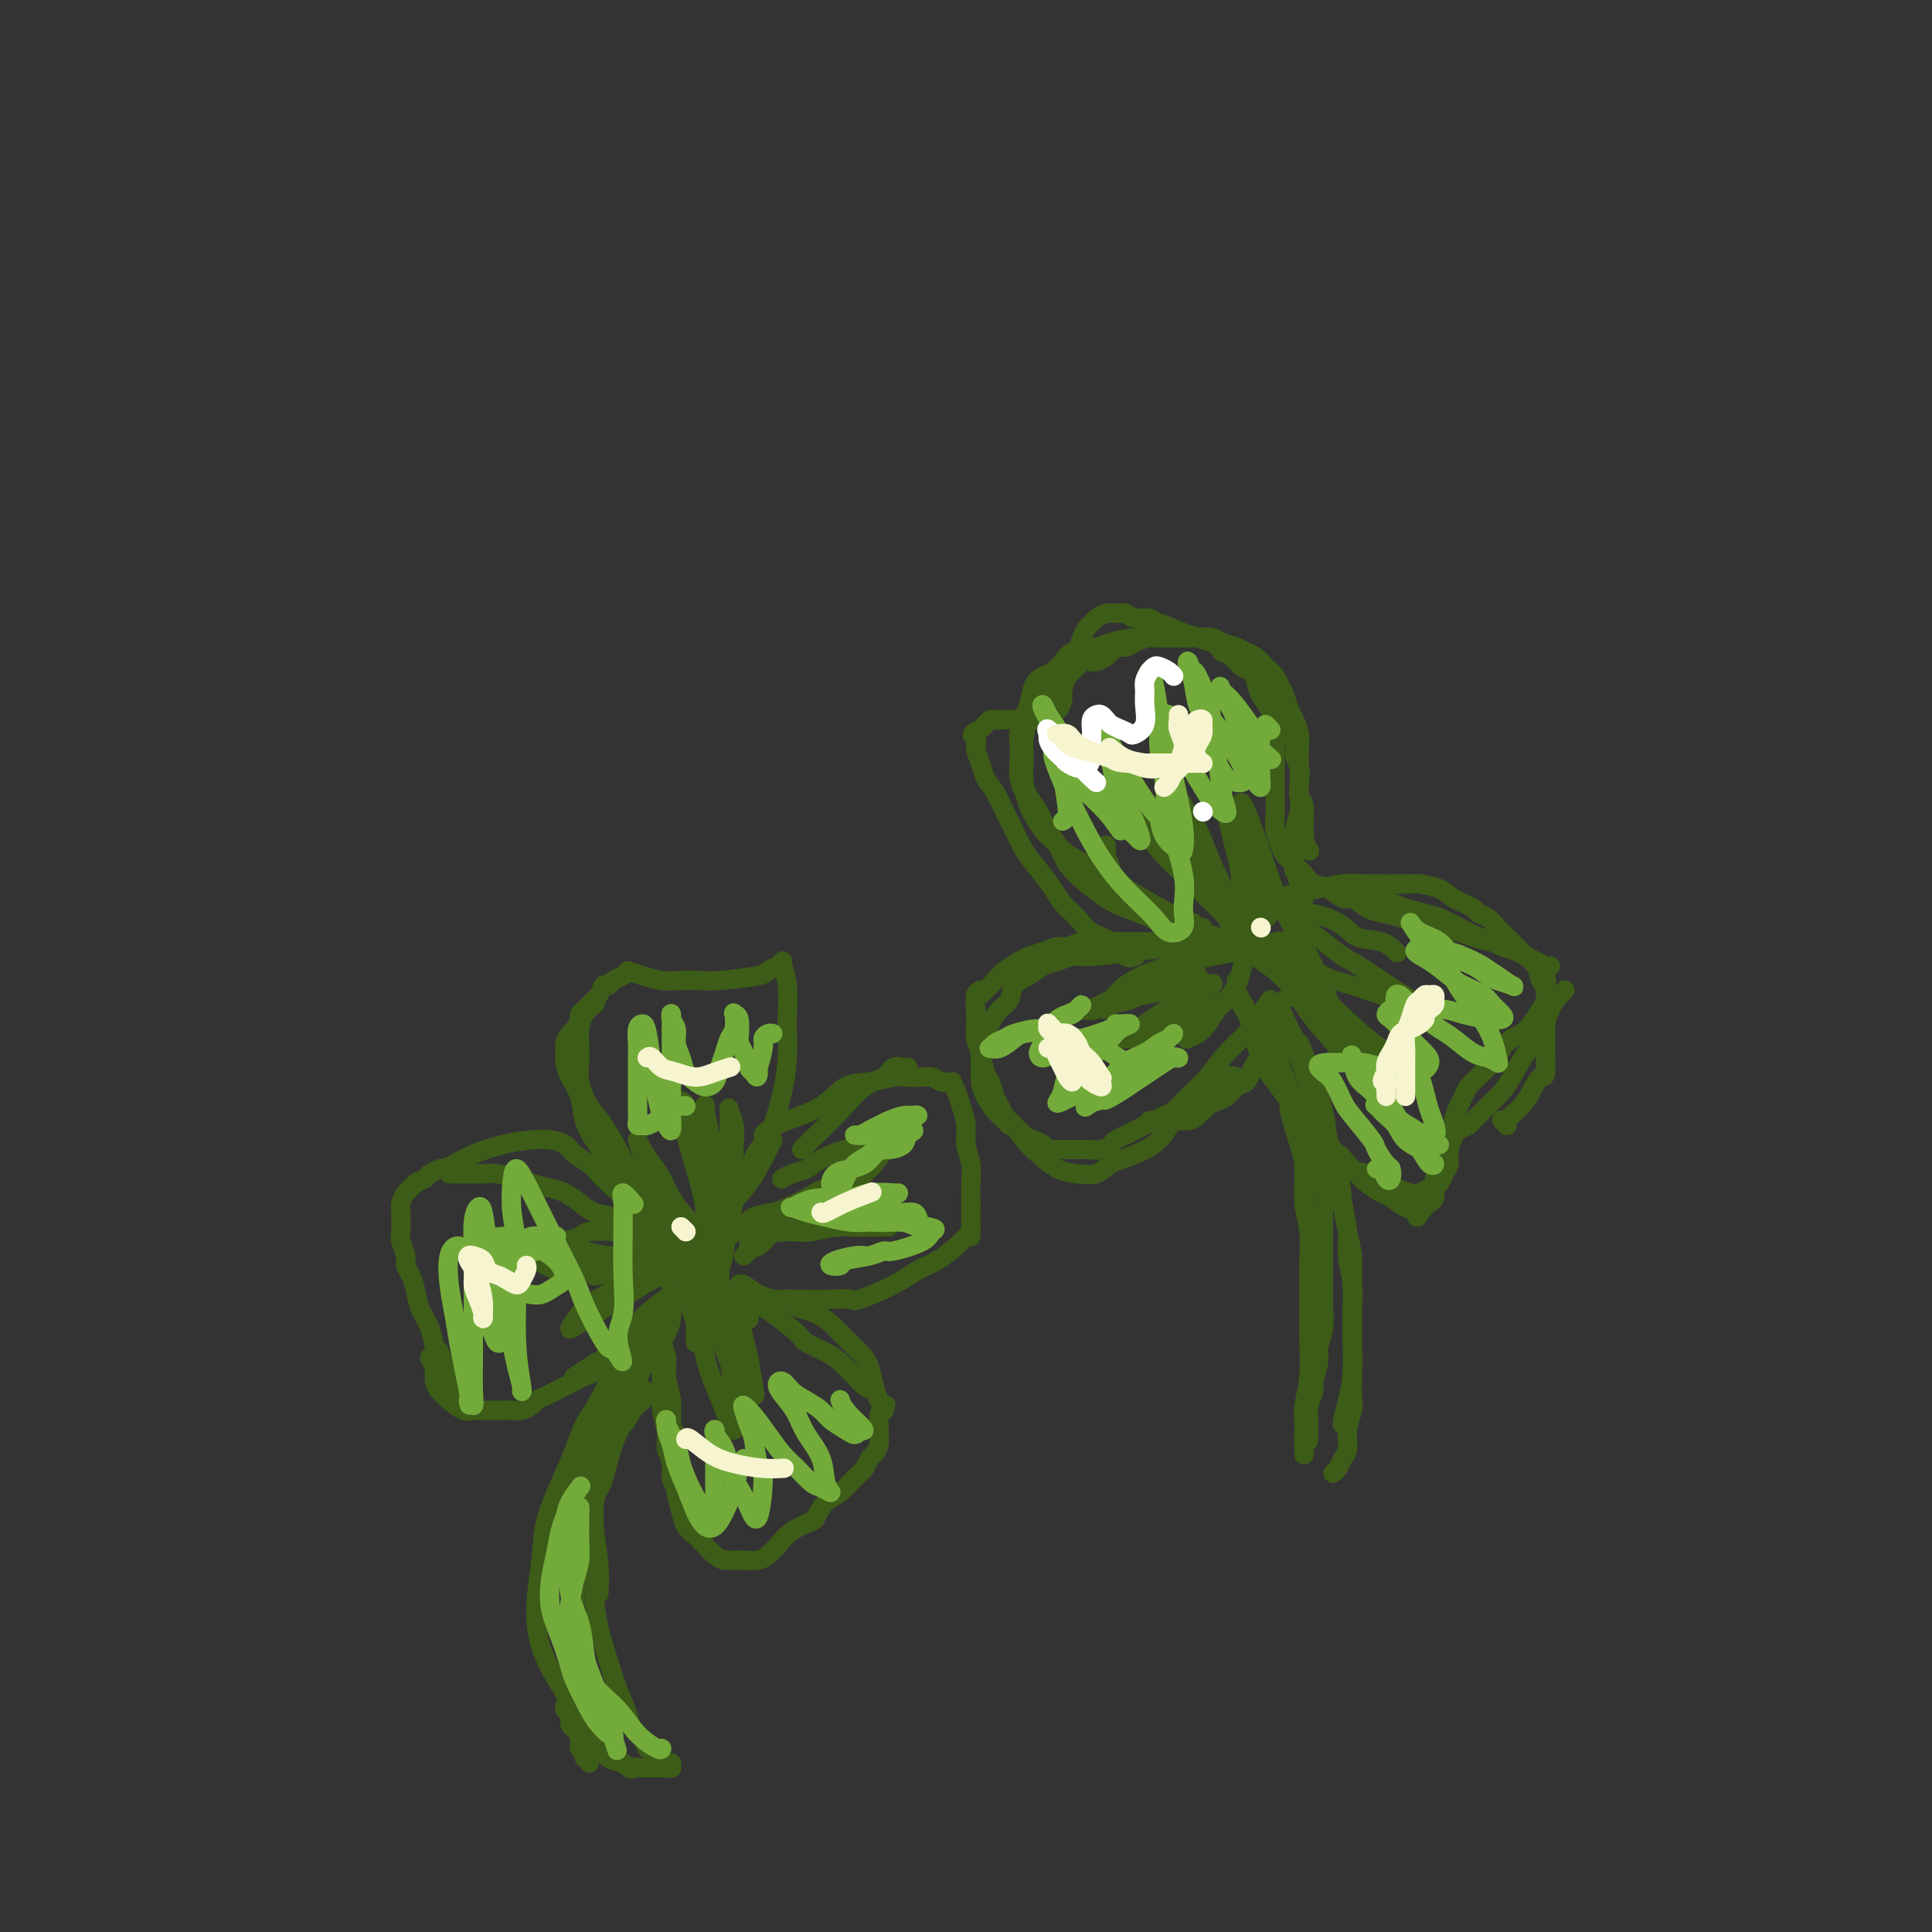 <svg viewBox='0 0 400 400' version='1.1' xmlns='http://www.w3.org/2000/svg' xmlns:xlink='http://www.w3.org/1999/xlink'><rect x="0" y="0" width="400" height="400" fill="#333333" stroke="none"/><g fill='none' stroke='#3D5C18' stroke-width='4' stroke-linecap='round' stroke-linejoin='round'><path d='M124,361c-0.174,-0.525 -0.349,-1.049 -1,-2c-0.651,-0.951 -1.779,-2.327 -3,-4c-1.221,-1.673 -2.536,-3.641 -4,-6c-1.464,-2.359 -3.077,-5.108 -4,-8c-0.923,-2.892 -1.155,-5.928 -1,-9c0.155,-3.072 0.698,-6.179 1,-9c0.302,-2.821 0.364,-5.356 1,-8c0.636,-2.644 1.847,-5.397 3,-8c1.153,-2.603 2.249,-5.057 3,-7c0.751,-1.943 1.157,-3.374 2,-5c0.843,-1.626 2.125,-3.447 3,-5c0.875,-1.553 1.345,-2.838 2,-4c0.655,-1.162 1.496,-2.202 2,-3c0.504,-0.798 0.672,-1.355 1,-2c0.328,-0.645 0.818,-1.380 1,-2c0.182,-0.620 0.057,-1.126 0,-1c-0.057,0.126 -0.046,0.882 0,1c0.046,0.118 0.126,-0.404 0,0c-0.126,0.404 -0.457,1.733 -1,3c-0.543,1.267 -1.297,2.473 -2,4c-0.703,1.527 -1.355,3.374 -2,5c-0.645,1.626 -1.283,3.030 -2,5c-0.717,1.970 -1.512,4.508 -2,7c-0.488,2.492 -0.670,4.940 -1,7c-0.330,2.060 -0.809,3.731 -1,6c-0.191,2.269 -0.096,5.134 0,8'/><path d='M119,324c-0.314,4.329 -0.099,4.651 0,6c0.099,1.349 0.083,3.725 0,6c-0.083,2.275 -0.234,4.450 0,6c0.234,1.550 0.851,2.475 1,4c0.149,1.525 -0.170,3.651 0,5c0.170,1.349 0.830,1.923 1,3c0.170,1.077 -0.151,2.658 0,4c0.151,1.342 0.774,2.447 1,3c0.226,0.553 0.057,0.555 0,1c-0.057,0.445 -0.000,1.331 0,2c0.000,0.669 -0.057,1.119 0,1c0.057,-0.119 0.226,-0.808 0,-1c-0.226,-0.192 -0.848,0.113 -1,0c-0.152,-0.113 0.165,-0.645 0,-1c-0.165,-0.355 -0.814,-0.533 -1,-1c-0.186,-0.467 0.090,-1.224 0,-2c-0.090,-0.776 -0.546,-1.570 -1,-2c-0.454,-0.430 -0.906,-0.494 -1,-1c-0.094,-0.506 0.170,-1.453 0,-2c-0.170,-0.547 -0.775,-0.694 -1,-1c-0.225,-0.306 -0.071,-0.769 0,-1c0.071,-0.231 0.060,-0.228 0,0c-0.060,0.228 -0.168,0.681 0,1c0.168,0.319 0.611,0.504 1,1c0.389,0.496 0.722,1.302 1,2c0.278,0.698 0.500,1.286 1,2c0.500,0.714 1.278,1.552 2,2c0.722,0.448 1.387,0.505 2,1c0.613,0.495 1.175,1.427 2,2c0.825,0.573 1.912,0.786 3,1'/><path d='M129,365c2.058,1.773 1.703,1.207 2,1c0.297,-0.207 1.246,-0.055 2,0c0.754,0.055 1.312,0.015 2,0c0.688,-0.015 1.505,-0.003 2,0c0.495,0.003 0.669,-0.003 1,0c0.331,0.003 0.818,0.016 1,0c0.182,-0.016 0.060,-0.060 0,0c-0.060,0.060 -0.058,0.224 0,0c0.058,-0.224 0.170,-0.835 0,-1c-0.170,-0.165 -0.623,0.115 -1,0c-0.377,-0.115 -0.677,-0.625 -1,-1c-0.323,-0.375 -0.668,-0.614 -1,-1c-0.332,-0.386 -0.651,-0.920 -1,-1c-0.349,-0.080 -0.726,0.294 -1,0c-0.274,-0.294 -0.443,-1.255 -1,-2c-0.557,-0.745 -1.501,-1.275 -2,-2c-0.499,-0.725 -0.554,-1.647 -1,-3c-0.446,-1.353 -1.282,-3.137 -2,-5c-0.718,-1.863 -1.317,-3.805 -2,-6c-0.683,-2.195 -1.452,-4.641 -2,-7c-0.548,-2.359 -0.877,-4.629 -1,-7c-0.123,-2.371 -0.040,-4.843 0,-7c0.040,-2.157 0.037,-4.000 0,-6c-0.037,-2.000 -0.109,-4.159 0,-6c0.109,-1.841 0.399,-3.365 1,-5c0.601,-1.635 1.512,-3.383 2,-5c0.488,-1.617 0.554,-3.104 1,-4c0.446,-0.896 1.274,-1.203 2,-2c0.726,-0.797 1.350,-2.085 2,-3c0.650,-0.915 1.325,-1.458 2,-2'/><path d='M133,290c1.667,-3.500 0.833,-1.750 0,0'/><path d='M124,330c-0.029,-0.047 -0.057,-0.094 0,-1c0.057,-0.906 0.200,-2.672 0,-5c-0.200,-2.328 -0.741,-5.220 -1,-8c-0.259,-2.780 -0.235,-5.448 0,-8c0.235,-2.552 0.680,-4.987 1,-7c0.320,-2.013 0.516,-3.603 1,-5c0.484,-1.397 1.257,-2.602 2,-4c0.743,-1.398 1.457,-2.990 2,-4c0.543,-1.010 0.916,-1.438 1,-2c0.084,-0.562 -0.120,-1.257 0,-2c0.120,-0.743 0.565,-1.532 1,-2c0.435,-0.468 0.859,-0.614 1,-1c0.141,-0.386 -0.003,-1.013 0,-1c0.003,0.013 0.152,0.667 0,1c-0.152,0.333 -0.604,0.346 -1,1c-0.396,0.654 -0.736,1.949 -1,3c-0.264,1.051 -0.452,1.860 -1,3c-0.548,1.140 -1.457,2.613 -2,4c-0.543,1.387 -0.720,2.689 -1,4c-0.280,1.311 -0.663,2.630 -1,4c-0.337,1.370 -0.629,2.792 -1,4c-0.371,1.208 -0.820,2.202 -1,3c-0.180,0.798 -0.090,1.399 0,2'/><path d='M123,309c-1.393,4.786 -0.375,2.750 0,2c0.375,-0.750 0.107,-0.214 0,0c-0.107,0.214 -0.054,0.107 0,0'/><path d='M123,310c0.697,-1.065 1.395,-2.130 2,-4c0.605,-1.870 1.118,-4.546 2,-7c0.882,-2.454 2.134,-4.688 3,-7c0.866,-2.312 1.346,-4.703 2,-7c0.654,-2.297 1.482,-4.501 2,-6c0.518,-1.499 0.727,-2.293 1,-3c0.273,-0.707 0.610,-1.325 1,-2c0.390,-0.675 0.834,-1.405 1,-2c0.166,-0.595 0.056,-1.054 0,-1c-0.056,0.054 -0.056,0.619 0,1c0.056,0.381 0.170,0.576 0,1c-0.170,0.424 -0.623,1.076 -1,2c-0.377,0.924 -0.676,2.121 -1,3c-0.324,0.879 -0.672,1.441 -1,2c-0.328,0.559 -0.635,1.114 -1,2c-0.365,0.886 -0.788,2.102 -1,3c-0.212,0.898 -0.211,1.479 0,1c0.211,-0.479 0.634,-2.019 1,-3c0.366,-0.981 0.676,-1.402 1,-2c0.324,-0.598 0.661,-1.373 1,-2c0.339,-0.627 0.679,-1.107 1,-2c0.321,-0.893 0.622,-2.198 1,-3c0.378,-0.802 0.833,-1.101 1,-1c0.167,0.101 0.048,0.600 0,1c-0.048,0.400 -0.024,0.700 0,1'/><path d='M138,275c0.746,-1.167 -0.388,0.914 -1,2c-0.612,1.086 -0.703,1.177 -1,2c-0.297,0.823 -0.799,2.378 -1,3c-0.201,0.622 -0.100,0.311 0,0'/><path d='M140,268c-0.445,0.581 -0.890,1.162 -1,2c-0.110,0.838 0.114,1.935 0,3c-0.114,1.065 -0.566,2.100 -1,3c-0.434,0.900 -0.848,1.667 -1,3c-0.152,1.333 -0.041,3.233 0,4c0.041,0.767 0.011,0.402 0,1c-0.011,0.598 -0.003,2.160 0,3c0.003,0.840 0.001,0.957 0,1c-0.001,0.043 -0.000,0.012 0,0c0.000,-0.012 0.000,-0.006 0,0'/><path d='M137,287c0.000,0.000 0.100,0.100 0.1,0.1'/><path d='M137,287c0.301,0.931 0.601,1.862 1,3c0.399,1.138 0.895,2.482 1,4c0.105,1.518 -0.182,3.208 0,5c0.182,1.792 0.833,3.685 1,5c0.167,1.315 -0.152,2.050 0,3c0.152,0.950 0.773,2.113 1,3c0.227,0.887 0.061,1.497 0,2c-0.061,0.503 -0.016,0.899 0,1c0.016,0.101 0.001,-0.092 0,0c-0.001,0.092 0.010,0.468 0,0c-0.010,-0.468 -0.040,-1.779 0,-3c0.040,-1.221 0.150,-2.353 0,-4c-0.150,-1.647 -0.561,-3.809 -1,-6c-0.439,-2.191 -0.906,-4.410 -1,-6c-0.094,-1.590 0.185,-2.550 0,-4c-0.185,-1.450 -0.834,-3.391 -1,-5c-0.166,-1.609 0.152,-2.885 0,-4c-0.152,-1.115 -0.773,-2.067 -1,-3c-0.227,-0.933 -0.061,-1.846 0,-2c0.061,-0.154 0.016,0.450 0,1c-0.016,0.550 -0.001,1.045 0,2c0.001,0.955 -0.010,2.369 0,4c0.010,1.631 0.041,3.477 0,5c-0.041,1.523 -0.155,2.721 0,4c0.155,1.279 0.577,2.640 1,4'/><path d='M138,296c0.090,3.549 -0.186,3.421 0,4c0.186,0.579 0.835,1.866 1,3c0.165,1.134 -0.152,2.116 0,3c0.152,0.884 0.773,1.671 1,2c0.227,0.329 0.061,0.201 0,0c-0.061,-0.201 -0.016,-0.476 0,-1c0.016,-0.524 0.004,-1.297 0,-2c-0.004,-0.703 -0.001,-1.337 0,-2c0.001,-0.663 0.000,-1.356 0,-2c-0.000,-0.644 -0.000,-1.239 0,-2c0.000,-0.761 -0.000,-1.688 0,-2c0.000,-0.312 0.000,-0.008 0,0c-0.000,0.008 -0.001,-0.281 0,0c0.001,0.281 0.003,1.131 0,2c-0.003,0.869 -0.013,1.755 0,3c0.013,1.245 0.048,2.847 0,4c-0.048,1.153 -0.179,1.856 0,3c0.179,1.144 0.667,2.730 1,4c0.333,1.270 0.511,2.225 1,3c0.489,0.775 1.287,1.370 2,2c0.713,0.630 1.339,1.294 2,2c0.661,0.706 1.358,1.453 2,2c0.642,0.547 1.230,0.892 2,1c0.770,0.108 1.722,-0.023 3,0c1.278,0.023 2.883,0.198 4,0c1.117,-0.198 1.748,-0.771 2,-1c0.252,-0.229 0.126,-0.115 0,0'/><path d='M159,322c0.622,-0.564 1.244,-1.128 2,-2c0.756,-0.872 1.647,-2.053 3,-3c1.353,-0.947 3.167,-1.661 4,-2c0.833,-0.339 0.685,-0.303 1,-1c0.315,-0.697 1.093,-2.127 2,-3c0.907,-0.873 1.945,-1.189 3,-2c1.055,-0.811 2.129,-2.118 3,-3c0.871,-0.882 1.540,-1.340 2,-2c0.460,-0.660 0.712,-1.523 1,-2c0.288,-0.477 0.612,-0.569 1,-1c0.388,-0.431 0.839,-1.201 1,-2c0.161,-0.799 0.033,-1.627 0,-2c-0.033,-0.373 0.030,-0.293 0,-1c-0.030,-0.707 -0.151,-2.202 0,-3c0.151,-0.798 0.576,-0.899 1,-1'/><path d='M183,292c0.667,-2.000 0.333,-1.000 0,0'/><path d='M183,292c-0.331,-0.610 -0.663,-1.221 -1,-2c-0.337,-0.779 -0.680,-1.727 -1,-3c-0.320,-1.273 -0.616,-2.870 -1,-4c-0.384,-1.130 -0.855,-1.794 -2,-3c-1.145,-1.206 -2.965,-2.953 -4,-4c-1.035,-1.047 -1.284,-1.395 -2,-2c-0.716,-0.605 -1.899,-1.467 -3,-2c-1.101,-0.533 -2.118,-0.735 -3,-1c-0.882,-0.265 -1.627,-0.592 -2,-1c-0.373,-0.408 -0.374,-0.898 -1,-1c-0.626,-0.102 -1.879,0.184 -3,0c-1.121,-0.184 -2.111,-0.838 -3,-1c-0.889,-0.162 -1.677,0.167 -3,0c-1.323,-0.167 -3.181,-0.829 -4,-1c-0.819,-0.171 -0.599,0.150 -1,0c-0.401,-0.150 -1.422,-0.769 -2,-1c-0.578,-0.231 -0.712,-0.072 -1,0c-0.288,0.072 -0.732,0.058 -1,0c-0.268,-0.058 -0.362,-0.159 0,0c0.362,0.159 1.181,0.580 2,1'/><path d='M147,267c-3.543,-1.193 0.098,-0.674 2,0c1.902,0.674 2.065,1.503 3,2c0.935,0.497 2.641,0.661 4,1c1.359,0.339 2.369,0.852 4,2c1.631,1.148 3.883,2.930 5,4c1.117,1.070 1.100,1.428 2,2c0.900,0.572 2.718,1.358 4,2c1.282,0.642 2.029,1.139 3,2c0.971,0.861 2.168,2.087 3,3c0.832,0.913 1.301,1.515 2,2c0.699,0.485 1.628,0.853 2,1c0.372,0.147 0.186,0.074 0,0'/><path d='M140,267c-0.078,0.179 -0.156,0.359 -1,1c-0.844,0.641 -2.454,1.745 -4,3c-1.546,1.255 -3.027,2.662 -4,4c-0.973,1.338 -1.436,2.606 -3,4c-1.564,1.394 -4.229,2.914 -6,4c-1.771,1.086 -2.649,1.739 -3,2c-0.351,0.261 -0.176,0.131 0,0'/><path d='M139,267c0.156,0.296 0.313,0.593 0,1c-0.313,0.407 -1.095,0.925 -2,2c-0.905,1.075 -1.933,2.707 -3,4c-1.067,1.293 -2.173,2.248 -3,3c-0.827,0.752 -1.376,1.301 -2,2c-0.624,0.699 -1.322,1.549 -2,2c-0.678,0.451 -1.336,0.502 -2,1c-0.664,0.498 -1.333,1.443 -2,2c-0.667,0.557 -1.333,0.727 -2,1c-0.667,0.273 -1.334,0.651 -2,1c-0.666,0.349 -1.329,0.671 -2,1c-0.671,0.329 -1.349,0.666 -2,1c-0.651,0.334 -1.277,0.664 -2,1c-0.723,0.336 -1.545,0.679 -2,1c-0.455,0.321 -0.545,0.622 -1,1c-0.455,0.378 -1.277,0.833 -2,1c-0.723,0.167 -1.349,0.044 -2,0c-0.651,-0.044 -1.328,-0.010 -2,0c-0.672,0.010 -1.338,-0.003 -2,0c-0.662,0.003 -1.319,0.023 -2,0c-0.681,-0.023 -1.388,-0.088 -2,0c-0.612,0.088 -1.131,0.330 -2,0c-0.869,-0.330 -2.089,-1.233 -3,-2c-0.911,-0.767 -1.515,-1.399 -2,-2c-0.485,-0.601 -0.853,-1.172 -1,-2c-0.147,-0.828 -0.074,-1.914 0,-3'/><path d='M90,283c-1.156,-1.844 -1.044,-1.956 -1,-2c0.044,-0.044 0.022,-0.022 0,0'/><path d='M96,290c-0.250,-0.264 -0.500,-0.527 -1,-1c-0.500,-0.473 -1.251,-1.154 -2,-3c-0.749,-1.846 -1.496,-4.857 -2,-6c-0.504,-1.143 -0.765,-0.417 -1,-1c-0.235,-0.583 -0.445,-2.474 -1,-4c-0.555,-1.526 -1.454,-2.687 -2,-4c-0.546,-1.313 -0.739,-2.778 -1,-4c-0.261,-1.222 -0.592,-2.200 -1,-3c-0.408,-0.800 -0.894,-1.422 -1,-2c-0.106,-0.578 0.168,-1.114 0,-2c-0.168,-0.886 -0.778,-2.124 -1,-3c-0.222,-0.876 -0.057,-1.390 0,-2c0.057,-0.610 0.004,-1.315 0,-2c-0.004,-0.685 0.040,-1.349 0,-2c-0.040,-0.651 -0.163,-1.288 0,-2c0.163,-0.712 0.611,-1.500 1,-2c0.389,-0.500 0.720,-0.711 1,-1c0.280,-0.289 0.509,-0.654 1,-1c0.491,-0.346 1.246,-0.673 2,-1'/><path d='M88,244c0.895,-0.939 0.632,-0.788 1,-1c0.368,-0.212 1.368,-0.788 2,-1c0.632,-0.212 0.895,-0.061 1,0c0.105,0.061 0.053,0.030 0,0'/><path d='M92,242c0.533,-0.249 1.066,-0.498 2,-1c0.934,-0.502 2.271,-1.257 4,-2c1.729,-0.743 3.852,-1.475 6,-2c2.148,-0.525 4.322,-0.842 6,-1c1.678,-0.158 2.858,-0.155 4,0c1.142,0.155 2.244,0.463 3,1c0.756,0.537 1.166,1.302 2,2c0.834,0.698 2.092,1.327 3,2c0.908,0.673 1.467,1.390 2,2c0.533,0.610 1.040,1.113 2,2c0.960,0.887 2.375,2.159 3,3c0.625,0.841 0.461,1.251 1,2c0.539,0.749 1.780,1.839 3,3c1.220,1.161 2.420,2.395 3,3c0.580,0.605 0.540,0.582 1,1c0.460,0.418 1.419,1.278 2,2c0.581,0.722 0.785,1.306 1,2c0.215,0.694 0.440,1.496 1,2c0.560,0.504 1.456,0.709 2,1c0.544,0.291 0.738,0.667 1,1c0.262,0.333 0.592,0.622 1,1c0.408,0.378 0.893,0.843 1,1c0.107,0.157 -0.163,0.004 0,0c0.163,-0.004 0.761,0.142 1,0c0.239,-0.142 0.120,-0.571 0,-1'/><path d='M147,266c4.385,4.308 0.347,0.578 -1,-1c-1.347,-1.578 -0.002,-1.003 0,-1c0.002,0.003 -1.339,-0.566 -2,-1c-0.661,-0.434 -0.642,-0.731 -1,-1c-0.358,-0.269 -1.092,-0.508 -2,-1c-0.908,-0.492 -1.988,-1.235 -3,-2c-1.012,-0.765 -1.954,-1.552 -3,-2c-1.046,-0.448 -2.194,-0.557 -3,-1c-0.806,-0.443 -1.269,-1.222 -2,-2c-0.731,-0.778 -1.731,-1.556 -3,-2c-1.269,-0.444 -2.808,-0.553 -4,-1c-1.192,-0.447 -2.036,-1.233 -3,-2c-0.964,-0.767 -2.047,-1.516 -3,-2c-0.953,-0.484 -1.777,-0.704 -3,-1c-1.223,-0.296 -2.844,-0.668 -4,-1c-1.156,-0.332 -1.847,-0.625 -3,-1c-1.153,-0.375 -2.768,-0.833 -4,-1c-1.232,-0.167 -2.082,-0.045 -3,0c-0.918,0.045 -1.906,0.012 -3,0c-1.094,-0.012 -2.295,-0.003 -3,0c-0.705,0.003 -0.916,0.001 -1,0c-0.084,-0.001 -0.042,-0.000 0,0'/><path d='M136,258c-0.154,-0.110 -0.308,-0.220 -1,-1c-0.692,-0.780 -1.923,-2.231 -3,-4c-1.077,-1.769 -2.000,-3.856 -3,-6c-1.000,-2.144 -2.077,-4.347 -3,-7c-0.923,-2.653 -1.692,-5.758 -2,-7c-0.308,-1.242 -0.154,-0.621 0,0'/><path d='M140,256c-0.909,-1.286 -1.818,-2.572 -3,-4c-1.182,-1.428 -2.636,-2.997 -4,-5c-1.364,-2.003 -2.639,-4.439 -4,-7c-1.361,-2.561 -2.809,-5.245 -4,-7c-1.191,-1.755 -2.123,-2.580 -3,-4c-0.877,-1.420 -1.697,-3.433 -2,-5c-0.303,-1.567 -0.088,-2.686 0,-4c0.088,-1.314 0.048,-2.822 0,-4c-0.048,-1.178 -0.106,-2.027 0,-3c0.106,-0.973 0.375,-2.070 1,-3c0.625,-0.930 1.607,-1.694 2,-2c0.393,-0.306 0.196,-0.153 0,0'/><path d='M125,239c-0.635,-0.940 -1.270,-1.880 -2,-3c-0.730,-1.120 -1.554,-2.422 -2,-4c-0.446,-1.578 -0.513,-3.434 -1,-5c-0.487,-1.566 -1.396,-2.843 -2,-4c-0.604,-1.157 -0.905,-2.193 -1,-3c-0.095,-0.807 0.017,-1.386 0,-2c-0.017,-0.614 -0.163,-1.264 0,-2c0.163,-0.736 0.635,-1.559 1,-2c0.365,-0.441 0.623,-0.499 1,-1c0.377,-0.501 0.875,-1.444 1,-2c0.125,-0.556 -0.121,-0.725 0,-1c0.121,-0.275 0.610,-0.656 1,-1c0.390,-0.344 0.682,-0.652 1,-1c0.318,-0.348 0.662,-0.737 1,-1c0.338,-0.263 0.672,-0.399 1,-1c0.328,-0.601 0.652,-1.667 1,-2c0.348,-0.333 0.720,0.068 1,0c0.280,-0.068 0.467,-0.606 1,-1c0.533,-0.394 1.413,-0.645 2,-1c0.587,-0.355 0.882,-0.816 1,-1c0.118,-0.184 0.059,-0.092 0,0'/><path d='M130,201c0.908,0.310 1.816,0.620 3,1c1.184,0.380 2.643,0.831 4,1c1.357,0.169 2.610,0.056 4,0c1.390,-0.056 2.915,-0.056 4,0c1.085,0.056 1.730,0.169 4,0c2.270,-0.169 6.163,-0.620 8,-1c1.837,-0.380 1.616,-0.690 2,-1c0.384,-0.310 1.373,-0.622 2,-1c0.627,-0.378 0.894,-0.822 1,-1c0.106,-0.178 0.053,-0.089 0,0'/><path d='M162,199c-0.113,0.137 -0.226,0.274 0,1c0.226,0.726 0.790,2.039 1,4c0.210,1.961 0.064,4.568 0,6c-0.064,1.432 -0.048,1.688 0,3c0.048,1.312 0.127,3.680 0,6c-0.127,2.320 -0.460,4.592 -1,7c-0.540,2.408 -1.286,4.953 -2,7c-0.714,2.047 -1.395,3.598 -2,5c-0.605,1.402 -1.135,2.655 -2,4c-0.865,1.345 -2.064,2.781 -3,4c-0.936,1.219 -1.610,2.222 -2,3c-0.390,0.778 -0.496,1.332 -1,2c-0.504,0.668 -1.405,1.449 -2,2c-0.595,0.551 -0.884,0.872 -1,1c-0.116,0.128 -0.058,0.064 0,0'/><path d='M166,238c0.824,-0.842 1.649,-1.683 3,-3c1.351,-1.317 3.230,-3.109 5,-5c1.770,-1.891 3.431,-3.880 5,-5c1.569,-1.120 3.047,-1.372 4,-2c0.953,-0.628 1.380,-1.632 2,-2c0.620,-0.368 1.434,-0.099 2,0c0.566,0.099 0.883,0.027 1,0c0.117,-0.027 0.033,-0.008 0,0c-0.033,0.008 -0.017,0.004 0,0'/><path d='M158,235c0.150,-0.256 0.300,-0.513 1,-1c0.700,-0.487 1.952,-1.206 4,-2c2.048,-0.794 4.894,-1.663 7,-3c2.106,-1.337 3.474,-3.143 5,-4c1.526,-0.857 3.210,-0.767 5,-1c1.790,-0.233 3.687,-0.791 5,-1c1.313,-0.209 2.044,-0.070 3,0c0.956,0.070 2.137,0.071 3,0c0.863,-0.071 1.406,-0.215 2,0c0.594,0.215 1.237,0.789 2,1c0.763,0.211 1.647,0.060 2,0c0.353,-0.060 0.177,-0.030 0,0'/><path d='M197,224c0.342,0.601 0.684,1.202 1,2c0.316,0.798 0.607,1.792 1,3c0.393,1.208 0.890,2.630 1,4c0.110,1.370 -0.167,2.688 0,4c0.167,1.312 0.777,2.616 1,4c0.223,1.384 0.060,2.847 0,4c-0.060,1.153 -0.016,1.997 0,3c0.016,1.003 0.004,2.164 0,3c-0.004,0.836 -0.001,1.348 0,2c0.001,0.652 0.000,1.445 0,2c-0.000,0.555 -0.000,0.873 0,1c0.000,0.127 0.000,0.064 0,0'/><path d='M201,255c-0.910,0.971 -1.820,1.942 -3,3c-1.180,1.058 -2.629,2.203 -4,3c-1.371,0.797 -2.665,1.247 -4,2c-1.335,0.753 -2.709,1.809 -5,3c-2.291,1.191 -5.497,2.515 -7,3c-1.503,0.485 -1.304,0.130 -2,0c-0.696,-0.130 -2.286,-0.034 -4,0c-1.714,0.034 -3.550,0.007 -5,0c-1.450,-0.007 -2.514,0.005 -3,0c-0.486,-0.005 -0.393,-0.026 -1,0c-0.607,0.026 -1.914,0.098 -3,0c-1.086,-0.098 -1.951,-0.366 -3,-1c-1.049,-0.634 -2.282,-1.632 -3,-2c-0.718,-0.368 -0.919,-0.105 -1,0c-0.081,0.105 -0.040,0.053 0,0'/><path d='M160,236c-0.615,1.250 -1.230,2.500 -2,4c-0.770,1.500 -1.695,3.251 -3,5c-1.305,1.749 -2.988,3.497 -4,5c-1.012,1.503 -1.351,2.763 -2,4c-0.649,1.237 -1.608,2.453 -2,3c-0.392,0.547 -0.218,0.425 0,0c0.218,-0.425 0.481,-1.152 1,-2c0.519,-0.848 1.294,-1.816 2,-3c0.706,-1.184 1.342,-2.583 2,-4c0.658,-1.417 1.339,-2.854 2,-4c0.661,-1.146 1.303,-2.003 2,-3c0.697,-0.997 1.449,-2.134 2,-3c0.551,-0.866 0.902,-1.463 1,-2c0.098,-0.537 -0.056,-1.016 0,-1c0.056,0.016 0.323,0.527 0,1c-0.323,0.473 -1.236,0.909 -2,2c-0.764,1.091 -1.380,2.839 -2,4c-0.620,1.161 -1.244,1.736 -2,3c-0.756,1.264 -1.645,3.218 -2,4c-0.355,0.782 -0.178,0.391 0,0'/><path d='M265,222c0.242,0.578 0.484,1.156 1,2c0.516,0.844 1.305,1.953 2,3c0.695,1.047 1.297,2.032 2,4c0.703,1.968 1.509,4.917 2,7c0.491,2.083 0.667,3.298 1,5c0.333,1.702 0.821,3.891 1,5c0.179,1.109 0.048,1.137 0,2c-0.048,0.863 -0.013,2.562 0,4c0.013,1.438 0.003,2.617 0,4c-0.003,1.383 0.000,2.971 0,4c-0.000,1.029 -0.004,1.500 0,3c0.004,1.500 0.016,4.027 0,5c-0.016,0.973 -0.061,0.390 0,1c0.061,0.610 0.228,2.414 0,4c-0.228,1.586 -0.849,2.956 -1,4c-0.151,1.044 0.170,1.763 0,3c-0.170,1.237 -0.829,2.991 -1,4c-0.171,1.009 0.146,1.272 0,2c-0.146,0.728 -0.756,1.922 -1,3c-0.244,1.078 -0.122,2.039 0,3'/><path d='M271,294c-0.403,7.538 0.088,3.382 0,2c-0.088,-1.382 -0.756,0.009 -1,1c-0.244,0.991 -0.065,1.582 0,2c0.065,0.418 0.018,0.663 0,1c-0.018,0.337 -0.005,0.764 0,1c0.005,0.236 0.002,0.279 0,0c-0.002,-0.279 -0.001,-0.880 0,-1c0.001,-0.120 0.004,0.243 0,0c-0.004,-0.243 -0.015,-1.090 0,-2c0.015,-0.910 0.057,-1.883 0,-3c-0.057,-1.117 -0.212,-2.379 0,-4c0.212,-1.621 0.790,-3.601 1,-6c0.210,-2.399 0.052,-5.216 0,-8c-0.052,-2.784 0.000,-5.536 0,-8c-0.000,-2.464 -0.054,-4.641 0,-7c0.054,-2.359 0.217,-4.901 0,-7c-0.217,-2.099 -0.814,-3.754 -1,-6c-0.186,-2.246 0.038,-5.084 0,-7c-0.038,-1.916 -0.339,-2.911 -1,-5c-0.661,-2.089 -1.683,-5.272 -2,-7c-0.317,-1.728 0.070,-2.001 0,-3c-0.070,-0.999 -0.597,-2.726 -1,-4c-0.403,-1.274 -0.682,-2.096 -1,-3c-0.318,-0.904 -0.674,-1.888 -1,-3c-0.326,-1.112 -0.623,-2.350 -1,-3c-0.377,-0.650 -0.833,-0.710 -1,-1c-0.167,-0.290 -0.045,-0.809 0,-1c0.045,-0.191 0.013,-0.055 0,0c-0.013,0.055 -0.006,0.027 0,0'/><path d='M278,295c-0.083,-0.110 -0.166,-0.220 0,-1c0.166,-0.780 0.580,-2.232 1,-4c0.420,-1.768 0.845,-3.854 1,-6c0.155,-2.146 0.038,-4.352 0,-7c-0.038,-2.648 0.001,-5.740 0,-8c-0.001,-2.260 -0.042,-3.690 0,-5c0.042,-1.310 0.167,-2.502 0,-4c-0.167,-1.498 -0.626,-3.303 -1,-5c-0.374,-1.697 -0.664,-3.286 -1,-5c-0.336,-1.714 -0.720,-3.554 -1,-5c-0.280,-1.446 -0.456,-2.498 -1,-4c-0.544,-1.502 -1.455,-3.455 -2,-5c-0.545,-1.545 -0.722,-2.682 -1,-4c-0.278,-1.318 -0.656,-2.818 -1,-4c-0.344,-1.182 -0.656,-2.046 -1,-3c-0.344,-0.954 -0.722,-2.000 -1,-3c-0.278,-1.000 -0.455,-1.956 -1,-3c-0.545,-1.044 -1.456,-2.178 -2,-3c-0.544,-0.822 -0.720,-1.334 -1,-2c-0.280,-0.666 -0.664,-1.486 -1,-2c-0.336,-0.514 -0.623,-0.723 -1,-1c-0.377,-0.277 -0.844,-0.621 -1,-1c-0.156,-0.379 -0.001,-0.792 0,-1c0.001,-0.208 -0.154,-0.210 0,0c0.154,0.210 0.615,0.631 1,1c0.385,0.369 0.692,0.684 1,1'/><path d='M265,211c-1.969,-7.262 0.609,-0.916 2,2c1.391,2.916 1.595,2.402 2,3c0.405,0.598 1.011,2.307 2,5c0.989,2.693 2.360,6.369 3,9c0.640,2.631 0.549,4.218 1,6c0.451,1.782 1.445,3.760 2,6c0.555,2.240 0.670,4.741 1,7c0.330,2.259 0.873,4.276 1,6c0.127,1.724 -0.162,3.153 0,5c0.162,1.847 0.776,4.110 1,6c0.224,1.890 0.060,3.405 0,5c-0.060,1.595 -0.015,3.269 0,5c0.015,1.731 0.000,3.519 0,5c-0.000,1.481 0.015,2.655 0,4c-0.015,1.345 -0.060,2.860 0,4c0.060,1.140 0.223,1.906 0,3c-0.223,1.094 -0.834,2.517 -1,4c-0.166,1.483 0.113,3.024 0,4c-0.113,0.976 -0.618,1.385 -1,2c-0.382,0.615 -0.641,1.435 -1,2c-0.359,0.565 -0.817,0.876 -1,1c-0.183,0.124 -0.092,0.062 0,0'/><path d='M266,207c0.000,0.000 -1.000,1.000 -1,1'/><path d='M265,208c-0.144,0.334 -0.003,0.670 0,1c0.003,0.330 -0.132,0.654 -1,2c-0.868,1.346 -2.469,3.712 -3,5c-0.531,1.288 0.010,1.496 0,2c-0.010,0.504 -0.569,1.305 -1,2c-0.431,0.695 -0.734,1.286 -1,2c-0.266,0.714 -0.494,1.552 -1,2c-0.506,0.448 -1.291,0.505 -2,1c-0.709,0.495 -1.344,1.429 -2,2c-0.656,0.571 -1.334,0.780 -2,1c-0.666,0.220 -1.319,0.451 -2,1c-0.681,0.549 -1.390,1.415 -2,2c-0.610,0.585 -1.120,0.889 -2,1c-0.880,0.111 -2.131,0.030 -3,0c-0.869,-0.030 -1.357,-0.008 -2,0c-0.643,0.008 -1.442,0.002 -2,0c-0.558,-0.002 -0.874,-0.001 -1,0c-0.126,0.001 -0.063,0.000 0,0'/><path d='M263,207c-0.744,1.045 -1.487,2.090 -2,3c-0.513,0.910 -0.795,1.686 -2,3c-1.205,1.314 -3.334,3.168 -5,5c-1.666,1.832 -2.869,3.643 -4,5c-1.131,1.357 -2.190,2.262 -3,3c-0.810,0.738 -1.372,1.311 -2,2c-0.628,0.689 -1.323,1.494 -2,2c-0.677,0.506 -1.336,0.713 -2,1c-0.664,0.287 -1.334,0.654 -2,1c-0.666,0.346 -1.330,0.670 -2,1c-0.670,0.330 -1.347,0.667 -2,1c-0.653,0.333 -1.281,0.664 -2,1c-0.719,0.336 -1.528,0.679 -2,1c-0.472,0.321 -0.605,0.622 -1,1c-0.395,0.378 -1.051,0.833 -2,1c-0.949,0.167 -2.193,0.045 -3,0c-0.807,-0.045 -1.179,-0.012 -2,0c-0.821,0.012 -2.092,0.003 -3,0c-0.908,-0.003 -1.454,-0.002 -2,0'/><path d='M218,238c-1.903,-0.174 -1.662,-0.610 -2,-1c-0.338,-0.390 -1.256,-0.733 -2,-1c-0.744,-0.267 -1.312,-0.456 -2,-1c-0.688,-0.544 -1.494,-1.443 -2,-2c-0.506,-0.557 -0.713,-0.772 -1,-1c-0.287,-0.228 -0.654,-0.468 -1,-1c-0.346,-0.532 -0.670,-1.357 -1,-2c-0.330,-0.643 -0.667,-1.106 -1,-2c-0.333,-0.894 -0.664,-2.220 -1,-3c-0.336,-0.780 -0.678,-1.012 -1,-2c-0.322,-0.988 -0.623,-2.730 -1,-4c-0.377,-1.270 -0.829,-2.067 -1,-3c-0.171,-0.933 -0.060,-2.001 0,-3c0.060,-0.999 0.068,-1.927 0,-3c-0.068,-1.073 -0.210,-2.289 0,-3c0.210,-0.711 0.774,-0.917 1,-1c0.226,-0.083 0.113,-0.041 0,0'/><path d='M203,206c0.235,-0.242 0.471,-0.485 1,-1c0.529,-0.515 1.352,-1.304 2,-2c0.648,-0.696 1.122,-1.301 2,-2c0.878,-0.699 2.160,-1.493 3,-2c0.840,-0.507 1.239,-0.728 2,-1c0.761,-0.272 1.884,-0.595 3,-1c1.116,-0.405 2.223,-0.893 3,-1c0.777,-0.107 1.222,0.168 2,0c0.778,-0.168 1.888,-0.777 3,-1c1.112,-0.223 2.227,-0.060 3,0c0.773,0.060 1.203,0.016 2,0c0.797,-0.016 1.960,-0.004 3,0c1.040,0.004 1.955,0.001 3,0c1.045,-0.001 2.219,-0.000 3,0c0.781,0.000 1.168,0.000 2,0c0.832,-0.000 2.109,-0.000 3,0c0.891,0.000 1.398,0.000 2,0c0.602,-0.000 1.301,-0.000 2,0'/><path d='M247,195c4.748,-0.155 2.618,-0.041 2,0c-0.618,0.041 0.278,0.011 1,0c0.722,-0.011 1.271,-0.003 2,0c0.729,0.003 1.637,0.001 2,0c0.363,-0.001 0.182,-0.000 0,0'/><path d='M255,195c-1.016,-0.349 -2.031,-0.698 -3,-1c-0.969,-0.302 -1.891,-0.556 -3,-1c-1.109,-0.444 -2.406,-1.078 -4,-2c-1.594,-0.922 -3.484,-2.133 -5,-3c-1.516,-0.867 -2.659,-1.392 -4,-2c-1.341,-0.608 -2.881,-1.300 -4,-2c-1.119,-0.700 -1.816,-1.407 -2,-2c-0.184,-0.593 0.147,-1.073 0,-2c-0.147,-0.927 -0.771,-2.300 -1,-3c-0.229,-0.700 -0.062,-0.727 0,-1c0.062,-0.273 0.018,-0.792 0,-1c-0.018,-0.208 -0.009,-0.104 0,0'/><path d='M247,191c-0.167,0.116 -0.333,0.232 -1,0c-0.667,-0.232 -1.834,-0.810 -4,-2c-2.166,-1.190 -5.333,-2.990 -7,-4c-1.667,-1.010 -1.836,-1.229 -3,-2c-1.164,-0.771 -3.323,-2.092 -5,-3c-1.677,-0.908 -2.873,-1.402 -4,-2c-1.127,-0.598 -2.186,-1.300 -3,-2c-0.814,-0.700 -1.384,-1.398 -2,-2c-0.616,-0.602 -1.279,-1.108 -2,-2c-0.721,-0.892 -1.500,-2.169 -2,-3c-0.500,-0.831 -0.723,-1.215 -1,-2c-0.277,-0.785 -0.610,-1.971 -1,-3c-0.390,-1.029 -0.837,-1.902 -1,-3c-0.163,-1.098 -0.041,-2.420 0,-3c0.041,-0.580 0.000,-0.418 0,-1c-0.000,-0.582 0.041,-1.906 0,-3c-0.041,-1.094 -0.163,-1.957 0,-3c0.163,-1.043 0.610,-2.268 1,-3c0.390,-0.732 0.724,-0.973 1,-2c0.276,-1.027 0.495,-2.842 1,-4c0.505,-1.158 1.295,-1.659 2,-2c0.705,-0.341 1.324,-0.522 2,-1c0.676,-0.478 1.408,-1.252 2,-2c0.592,-0.748 1.044,-1.471 2,-2c0.956,-0.529 2.416,-0.866 3,-1c0.584,-0.134 0.292,-0.067 0,0'/><path d='M224,134c1.048,0.083 2.096,0.166 3,0c0.904,-0.166 1.663,-0.581 3,-1c1.337,-0.419 3.250,-0.841 5,-1c1.750,-0.159 3.336,-0.054 5,0c1.664,0.054 3.405,0.056 5,0c1.595,-0.056 3.042,-0.170 4,0c0.958,0.170 1.426,0.623 2,1c0.574,0.377 1.253,0.679 2,1c0.747,0.321 1.562,0.662 2,1c0.438,0.338 0.499,0.672 1,1c0.501,0.328 1.444,0.650 2,1c0.556,0.350 0.726,0.727 1,1c0.274,0.273 0.651,0.443 1,1c0.349,0.557 0.671,1.501 1,2c0.329,0.499 0.666,0.553 1,1c0.334,0.447 0.667,1.288 1,2c0.333,0.712 0.667,1.296 1,2c0.333,0.704 0.667,1.529 1,2c0.333,0.471 0.667,0.588 1,1c0.333,0.412 0.667,1.118 1,2c0.333,0.882 0.667,1.941 1,3'/><path d='M268,154c1.333,2.783 0.165,1.739 0,2c-0.165,0.261 0.673,1.827 1,3c0.327,1.173 0.144,1.954 0,3c-0.144,1.046 -0.249,2.358 0,3c0.249,0.642 0.850,0.615 1,2c0.150,1.385 -0.152,4.180 0,6c0.152,1.820 0.758,2.663 1,3c0.242,0.337 0.121,0.169 0,0'/><path d='M249,192c-0.903,-0.048 -1.805,-0.095 -3,0c-1.195,0.095 -2.682,0.333 -4,0c-1.318,-0.333 -2.468,-1.235 -4,-2c-1.532,-0.765 -3.446,-1.391 -5,-2c-1.554,-0.609 -2.748,-1.201 -4,-2c-1.252,-0.799 -2.562,-1.806 -4,-3c-1.438,-1.194 -3.005,-2.574 -4,-4c-0.995,-1.426 -1.419,-2.897 -2,-4c-0.581,-1.103 -1.319,-1.836 -2,-3c-0.681,-1.164 -1.307,-2.758 -2,-4c-0.693,-1.242 -1.454,-2.130 -2,-3c-0.546,-0.870 -0.876,-1.721 -1,-3c-0.124,-1.279 -0.041,-2.985 0,-4c0.041,-1.015 0.041,-1.339 0,-2c-0.041,-0.661 -0.124,-1.657 0,-3c0.124,-1.343 0.456,-3.031 1,-4c0.544,-0.969 1.300,-1.218 2,-2c0.700,-0.782 1.342,-2.096 2,-3c0.658,-0.904 1.331,-1.397 2,-2c0.669,-0.603 1.334,-1.315 2,-2c0.666,-0.685 1.333,-1.342 2,-2'/><path d='M223,138c2.070,-1.901 2.244,-1.153 3,-1c0.756,0.153 2.093,-0.288 3,-1c0.907,-0.712 1.384,-1.693 2,-2c0.616,-0.307 1.373,0.061 2,0c0.627,-0.061 1.126,-0.552 2,-1c0.874,-0.448 2.125,-0.852 3,-1c0.875,-0.148 1.375,-0.039 2,0c0.625,0.039 1.375,0.010 2,0c0.625,-0.010 1.125,0.000 2,0c0.875,-0.000 2.125,-0.011 3,0c0.875,0.011 1.375,0.045 2,0c0.625,-0.045 1.375,-0.167 2,0c0.625,0.167 1.126,0.625 2,1c0.874,0.375 2.122,0.667 3,1c0.878,0.333 1.387,0.708 2,1c0.613,0.292 1.330,0.500 2,1c0.670,0.500 1.293,1.293 2,2c0.707,0.707 1.499,1.329 2,2c0.501,0.671 0.712,1.390 1,2c0.288,0.610 0.651,1.111 1,2c0.349,0.889 0.682,2.165 1,3c0.318,0.835 0.621,1.227 1,2c0.379,0.773 0.833,1.925 1,3c0.167,1.075 0.046,2.072 0,3c-0.046,0.928 -0.016,1.788 0,3c0.016,1.212 0.018,2.775 0,4c-0.018,1.225 -0.057,2.110 0,3c0.057,0.890 0.211,1.785 0,3c-0.211,1.215 -0.788,2.750 -1,4c-0.212,1.250 -0.061,2.214 0,3c0.061,0.786 0.030,1.393 0,2'/><path d='M268,177c-0.199,4.393 -0.197,2.876 0,3c0.197,0.124 0.589,1.889 1,3c0.411,1.111 0.841,1.568 1,2c0.159,0.432 0.045,0.838 0,1c-0.045,0.162 -0.023,0.081 0,0'/><path d='M284,186c0.000,0.000 0.100,0.100 0.1,0.1'/><path d='M285,186c0.030,-0.186 0.060,-0.373 1,0c0.940,0.373 2.789,1.304 5,2c2.211,0.696 4.784,1.156 7,2c2.216,0.844 4.074,2.071 6,3c1.926,0.929 3.919,1.558 5,2c1.081,0.442 1.249,0.697 2,1c0.751,0.303 2.086,0.656 3,1c0.914,0.344 1.408,0.681 2,1c0.592,0.319 1.283,0.621 2,1c0.717,0.379 1.460,0.833 2,1c0.540,0.167 0.876,0.045 1,0c0.124,-0.045 0.035,-0.013 0,0c-0.035,0.013 -0.018,0.006 0,0'/><path d='M265,186c0.832,-0.340 1.664,-0.679 3,-1c1.336,-0.321 3.178,-0.622 5,-1c1.822,-0.378 3.626,-0.831 5,-1c1.374,-0.169 2.319,-0.054 5,0c2.681,0.054 7.097,0.045 9,0c1.903,-0.045 1.293,-0.128 2,0c0.707,0.128 2.731,0.467 4,1c1.269,0.533 1.782,1.259 3,2c1.218,0.741 3.141,1.497 4,2c0.859,0.503 0.653,0.754 1,1c0.347,0.246 1.248,0.489 2,1c0.752,0.511 1.357,1.290 2,2c0.643,0.710 1.324,1.349 2,2c0.676,0.651 1.348,1.313 2,2c0.652,0.687 1.285,1.398 2,2c0.715,0.602 1.512,1.096 2,2c0.488,0.904 0.667,2.217 1,3c0.333,0.783 0.821,1.036 1,2c0.179,0.964 0.048,2.640 0,4c-0.048,1.360 -0.013,2.405 0,4c0.013,1.595 0.004,3.742 0,5c-0.004,1.258 -0.002,1.629 0,2'/><path d='M320,220c0.185,3.629 -0.352,2.700 -1,3c-0.648,0.300 -1.407,1.828 -2,3c-0.593,1.172 -1.021,1.988 -2,3c-0.979,1.012 -2.511,2.219 -3,3c-0.489,0.781 0.065,1.137 0,1c-0.065,-0.137 -0.748,-0.768 -1,-1c-0.252,-0.232 -0.072,-0.066 0,0c0.072,0.066 0.036,0.033 0,0'/><path d='M324,205c-0.238,0.211 -0.476,0.423 -1,1c-0.524,0.577 -1.334,1.520 -2,3c-0.666,1.480 -1.190,3.499 -2,5c-0.810,1.501 -1.907,2.485 -3,4c-1.093,1.515 -2.181,3.561 -3,5c-0.819,1.439 -1.370,2.269 -2,3c-0.630,0.731 -1.338,1.362 -2,2c-0.662,0.638 -1.276,1.284 -2,2c-0.724,0.716 -1.557,1.501 -2,2c-0.443,0.499 -0.496,0.711 -1,1c-0.504,0.289 -1.458,0.655 -2,1c-0.542,0.345 -0.671,0.670 -1,1c-0.329,0.330 -0.859,0.666 -1,1c-0.141,0.334 0.105,0.667 0,1c-0.105,0.333 -0.563,0.666 -1,1c-0.437,0.334 -0.853,0.671 -1,1c-0.147,0.329 -0.025,0.652 0,1c0.025,0.348 -0.046,0.722 0,1c0.046,0.278 0.209,0.459 0,1c-0.209,0.541 -0.791,1.440 -1,2c-0.209,0.560 -0.045,0.780 0,1c0.045,0.220 -0.029,0.440 0,1c0.029,0.560 0.163,1.459 0,2c-0.163,0.541 -0.621,0.722 -1,1c-0.379,0.278 -0.680,0.651 -1,1c-0.320,0.349 -0.660,0.675 -1,1'/><path d='M294,251c-0.767,1.887 -0.684,0.605 -1,0c-0.316,-0.605 -1.031,-0.535 -2,-1c-0.969,-0.465 -2.190,-1.467 -3,-2c-0.810,-0.533 -1.207,-0.596 -2,-1c-0.793,-0.404 -1.983,-1.149 -3,-2c-1.017,-0.851 -1.862,-1.806 -3,-3c-1.138,-1.194 -2.570,-2.626 -4,-4c-1.430,-1.374 -2.858,-2.692 -4,-4c-1.142,-1.308 -1.997,-2.608 -3,-4c-1.003,-1.392 -2.152,-2.875 -3,-4c-0.848,-1.125 -1.393,-1.891 -2,-3c-0.607,-1.109 -1.276,-2.562 -2,-4c-0.724,-1.438 -1.504,-2.861 -2,-4c-0.496,-1.139 -0.707,-1.992 -1,-3c-0.293,-1.008 -0.667,-2.169 -1,-3c-0.333,-0.831 -0.625,-1.331 -1,-2c-0.375,-0.669 -0.833,-1.507 -1,-2c-0.167,-0.493 -0.043,-0.639 0,-1c0.043,-0.361 0.004,-0.936 0,-1c-0.004,-0.064 0.025,0.382 0,1c-0.025,0.618 -0.106,1.408 0,2c0.106,0.592 0.398,0.986 1,2c0.602,1.014 1.515,2.648 2,4c0.485,1.352 0.541,2.423 1,4c0.459,1.577 1.319,3.660 2,5c0.681,1.340 1.183,1.936 2,3c0.817,1.064 1.951,2.594 3,4c1.049,1.406 2.014,2.687 3,4c0.986,1.313 1.993,2.656 3,4'/><path d='M273,236c3.392,5.302 3.373,3.055 4,3c0.627,-0.055 1.901,2.080 3,3c1.099,0.920 2.024,0.626 3,1c0.976,0.374 2.005,1.418 3,2c0.995,0.582 1.958,0.704 3,1c1.042,0.296 2.163,0.767 3,1c0.837,0.233 1.391,0.229 2,0c0.609,-0.229 1.272,-0.683 2,-1c0.728,-0.317 1.519,-0.496 2,-1c0.481,-0.504 0.650,-1.331 1,-2c0.350,-0.669 0.881,-1.180 1,-2c0.119,-0.820 -0.175,-1.949 0,-3c0.175,-1.051 0.820,-2.025 1,-3c0.180,-0.975 -0.103,-1.952 0,-3c0.103,-1.048 0.594,-2.168 1,-3c0.406,-0.832 0.729,-1.378 1,-2c0.271,-0.622 0.492,-1.321 1,-2c0.508,-0.679 1.305,-1.338 2,-2c0.695,-0.662 1.288,-1.329 2,-2c0.712,-0.671 1.541,-1.348 2,-2c0.459,-0.652 0.546,-1.281 1,-2c0.454,-0.719 1.274,-1.530 2,-2c0.726,-0.470 1.357,-0.600 2,-1c0.643,-0.400 1.298,-1.069 2,-2c0.702,-0.931 1.450,-2.122 2,-3c0.550,-0.878 0.903,-1.443 1,-2c0.097,-0.557 -0.062,-1.108 0,-2c0.062,-0.892 0.347,-2.126 0,-3c-0.347,-0.874 -1.324,-1.389 -2,-2c-0.676,-0.611 -1.050,-1.317 -2,-2c-0.950,-0.683 -2.475,-1.341 -4,-2'/><path d='M312,196c-1.767,-1.127 -2.185,-0.946 -3,-1c-0.815,-0.054 -2.026,-0.343 -4,-1c-1.974,-0.657 -4.710,-1.682 -6,-2c-1.290,-0.318 -1.135,0.071 -2,0c-0.865,-0.071 -2.749,-0.601 -4,-1c-1.251,-0.399 -1.867,-0.665 -3,-1c-1.133,-0.335 -2.781,-0.738 -4,-1c-1.219,-0.262 -2.007,-0.384 -3,-1c-0.993,-0.616 -2.191,-1.726 -3,-2c-0.809,-0.274 -1.228,0.289 -2,0c-0.772,-0.289 -1.898,-1.428 -3,-2c-1.102,-0.572 -2.179,-0.575 -3,-1c-0.821,-0.425 -1.387,-1.272 -2,-2c-0.613,-0.728 -1.275,-1.339 -2,-2c-0.725,-0.661 -1.515,-1.373 -2,-2c-0.485,-0.627 -0.666,-1.171 -1,-2c-0.334,-0.829 -0.822,-1.945 -1,-3c-0.178,-1.055 -0.048,-2.049 0,-3c0.048,-0.951 0.013,-1.857 0,-3c-0.013,-1.143 -0.003,-2.522 0,-4c0.003,-1.478 -0.001,-3.056 0,-4c0.001,-0.944 0.008,-1.253 0,-2c-0.008,-0.747 -0.030,-1.933 0,-3c0.030,-1.067 0.111,-2.016 0,-3c-0.111,-0.984 -0.414,-2.003 -1,-3c-0.586,-0.997 -1.455,-1.973 -2,-3c-0.545,-1.027 -0.765,-2.107 -1,-3c-0.235,-0.893 -0.486,-1.600 -1,-2c-0.514,-0.400 -1.292,-0.492 -2,-1c-0.708,-0.508 -1.345,-1.431 -2,-2c-0.655,-0.569 -1.327,-0.785 -2,-1'/><path d='M253,135c-2.001,-2.720 -1.502,-2.020 -2,-2c-0.498,0.020 -1.991,-0.640 -3,-1c-1.009,-0.360 -1.534,-0.421 -3,-1c-1.466,-0.579 -3.873,-1.676 -5,-2c-1.127,-0.324 -0.973,0.124 -1,0c-0.027,-0.124 -0.233,-0.818 -1,-1c-0.767,-0.182 -2.093,0.150 -3,0c-0.907,-0.150 -1.395,-0.783 -2,-1c-0.605,-0.217 -1.328,-0.017 -2,0c-0.672,0.017 -1.293,-0.148 -2,0c-0.707,0.148 -1.499,0.609 -2,1c-0.501,0.391 -0.712,0.714 -1,1c-0.288,0.286 -0.654,0.537 -1,1c-0.346,0.463 -0.671,1.139 -1,2c-0.329,0.861 -0.662,1.907 -1,3c-0.338,1.093 -0.682,2.234 -1,3c-0.318,0.766 -0.610,1.157 -1,2c-0.390,0.843 -0.877,2.138 -1,3c-0.123,0.862 0.119,1.293 0,2c-0.119,0.707 -0.598,1.692 -1,2c-0.402,0.308 -0.728,-0.061 -1,0c-0.272,0.061 -0.492,0.552 -1,1c-0.508,0.448 -1.305,0.852 -2,1c-0.695,0.148 -1.289,0.040 -2,0c-0.711,-0.040 -1.538,-0.011 -2,0c-0.462,0.011 -0.557,0.006 -1,0c-0.443,-0.006 -1.232,-0.013 -2,0c-0.768,0.013 -1.515,0.045 -2,0c-0.485,-0.045 -0.707,-0.166 -1,0c-0.293,0.166 -0.655,0.619 -1,1c-0.345,0.381 -0.672,0.691 -1,1'/><path d='M203,151c-2.688,0.989 -1.408,1.460 -1,2c0.408,0.540 -0.057,1.148 0,2c0.057,0.852 0.634,1.949 1,3c0.366,1.051 0.520,2.055 1,3c0.480,0.945 1.286,1.830 2,3c0.714,1.170 1.336,2.624 2,4c0.664,1.376 1.370,2.675 2,4c0.630,1.325 1.183,2.675 2,4c0.817,1.325 1.897,2.624 3,4c1.103,1.376 2.227,2.828 3,4c0.773,1.172 1.193,2.062 2,3c0.807,0.938 1.999,1.922 3,3c1.001,1.078 1.810,2.250 3,3c1.190,0.750 2.762,1.077 4,2c1.238,0.923 2.141,2.441 3,3c0.859,0.559 1.674,0.160 2,0c0.326,-0.160 0.163,-0.080 0,0'/><path d='M255,196c-1.249,0.022 -2.497,0.043 -4,0c-1.503,-0.043 -3.259,-0.152 -6,0c-2.741,0.152 -6.467,0.565 -10,1c-3.533,0.435 -6.874,0.893 -9,1c-2.126,0.107 -3.035,-0.138 -4,0c-0.965,0.138 -1.984,0.660 -3,1c-1.016,0.340 -2.029,0.499 -3,1c-0.971,0.501 -1.899,1.345 -3,2c-1.101,0.655 -2.375,1.123 -3,2c-0.625,0.877 -0.602,2.163 -1,3c-0.398,0.837 -1.217,1.224 -2,2c-0.783,0.776 -1.531,1.940 -2,3c-0.469,1.060 -0.659,2.016 -1,3c-0.341,0.984 -0.832,1.996 -1,3c-0.168,1.004 -0.014,1.999 0,3c0.014,1.001 -0.112,2.009 0,3c0.112,0.991 0.461,1.964 1,3c0.539,1.036 1.268,2.133 2,3c0.732,0.867 1.466,1.503 2,2c0.534,0.497 0.867,0.856 1,1c0.133,0.144 0.067,0.072 0,0'/><path d='M210,233c-0.161,-0.271 -0.323,-0.542 0,0c0.323,0.542 1.129,1.898 2,3c0.871,1.102 1.806,1.949 3,3c1.194,1.051 2.646,2.304 4,3c1.354,0.696 2.610,0.834 4,1c1.390,0.166 2.913,0.361 4,0c1.087,-0.361 1.739,-1.279 3,-2c1.261,-0.721 3.131,-1.245 5,-2c1.869,-0.755 3.736,-1.741 5,-3c1.264,-1.259 1.926,-2.793 3,-4c1.074,-1.207 2.561,-2.089 4,-3c1.439,-0.911 2.829,-1.853 4,-3c1.171,-1.147 2.123,-2.501 3,-3c0.877,-0.499 1.679,-0.143 2,0c0.321,0.143 0.160,0.071 0,0'/><path d='M266,195c-0.296,-0.162 -0.592,-0.324 -2,0c-1.408,0.324 -3.927,1.133 -8,2c-4.073,0.867 -9.701,1.792 -14,3c-4.299,1.208 -7.271,2.699 -9,4c-1.729,1.301 -2.217,2.413 -3,3c-0.783,0.587 -1.862,0.648 -2,1c-0.138,0.352 0.665,0.995 1,1c0.335,0.005 0.201,-0.628 1,-1c0.799,-0.372 2.532,-0.482 4,-1c1.468,-0.518 2.672,-1.445 4,-2c1.328,-0.555 2.779,-0.739 4,-1c1.221,-0.261 2.210,-0.599 3,-1c0.790,-0.401 1.380,-0.864 2,-1c0.620,-0.136 1.268,0.057 1,0c-0.268,-0.057 -1.454,-0.363 -3,0c-1.546,0.363 -3.454,1.393 -5,2c-1.546,0.607 -2.732,0.789 -4,1c-1.268,0.211 -2.620,0.451 -4,1c-1.380,0.549 -2.790,1.408 -4,2c-1.210,0.592 -2.221,0.916 -3,1c-0.779,0.084 -1.325,-0.071 -1,0c0.325,0.071 1.521,0.369 3,0c1.479,-0.369 3.242,-1.406 5,-2c1.758,-0.594 3.513,-0.747 5,-1c1.487,-0.253 2.708,-0.607 4,-1c1.292,-0.393 2.655,-0.827 4,-1c1.345,-0.173 2.673,-0.087 4,0'/><path d='M249,204c3.864,-0.727 1.524,-0.045 1,0c-0.524,0.045 0.769,-0.546 0,0c-0.769,0.546 -3.599,2.230 -5,3c-1.401,0.770 -1.374,0.627 -2,1c-0.626,0.373 -1.906,1.263 -3,2c-1.094,0.737 -2.002,1.323 -3,2c-0.998,0.677 -2.087,1.446 -3,2c-0.913,0.554 -1.652,0.892 -2,1c-0.348,0.108 -0.306,-0.015 0,0c0.306,0.015 0.877,0.169 2,0c1.123,-0.169 2.799,-0.661 4,-1c1.201,-0.339 1.927,-0.525 3,-1c1.073,-0.475 2.495,-1.238 4,-2c1.505,-0.762 3.095,-1.522 4,-2c0.905,-0.478 1.125,-0.672 2,-1c0.875,-0.328 2.404,-0.789 3,-1c0.596,-0.211 0.258,-0.173 0,0c-0.258,0.173 -0.436,0.480 -1,1c-0.564,0.520 -1.513,1.253 -2,2c-0.487,0.747 -0.510,1.507 -1,2c-0.490,0.493 -1.446,0.718 -2,1c-0.554,0.282 -0.707,0.621 -1,1c-0.293,0.379 -0.728,0.799 -1,1c-0.272,0.201 -0.383,0.182 0,0c0.383,-0.182 1.258,-0.527 2,-1c0.742,-0.473 1.351,-1.073 2,-2c0.649,-0.927 1.340,-2.179 2,-3c0.660,-0.821 1.290,-1.210 2,-2c0.710,-0.790 1.499,-1.982 2,-3c0.501,-1.018 0.715,-1.862 1,-3c0.285,-1.138 0.643,-2.569 1,-4'/><path d='M258,197c1.510,-3.479 -0.714,-3.176 -2,-4c-1.286,-0.824 -1.632,-2.776 -3,-5c-1.368,-2.224 -3.756,-4.722 -5,-6c-1.244,-1.278 -1.344,-1.337 -2,-2c-0.656,-0.663 -1.868,-1.929 -3,-3c-1.132,-1.071 -2.182,-1.946 -3,-3c-0.818,-1.054 -1.402,-2.288 -2,-3c-0.598,-0.712 -1.209,-0.901 -1,0c0.209,0.901 1.239,2.892 3,5c1.761,2.108 4.254,4.333 6,6c1.746,1.667 2.746,2.775 4,4c1.254,1.225 2.763,2.568 4,4c1.237,1.432 2.204,2.955 3,4c0.796,1.045 1.423,1.614 2,2c0.577,0.386 1.105,0.589 1,0c-0.105,-0.589 -0.843,-1.970 -2,-4c-1.157,-2.030 -2.734,-4.708 -4,-7c-1.266,-2.292 -2.221,-4.198 -3,-6c-0.779,-1.802 -1.384,-3.501 -2,-5c-0.616,-1.499 -1.245,-2.798 -2,-4c-0.755,-1.202 -1.637,-2.307 -2,-3c-0.363,-0.693 -0.207,-0.973 0,0c0.207,0.973 0.464,3.199 1,5c0.536,1.801 1.352,3.178 2,5c0.648,1.822 1.130,4.089 2,6c0.870,1.911 2.129,3.465 3,5c0.871,1.535 1.355,3.049 2,4c0.645,0.951 1.451,1.337 2,2c0.549,0.663 0.840,1.601 1,1c0.160,-0.601 0.189,-2.743 0,-5c-0.189,-2.257 -0.594,-4.628 -1,-7'/><path d='M257,183c-0.186,-2.907 -0.650,-4.674 -1,-6c-0.350,-1.326 -0.584,-2.209 -1,-4c-0.416,-1.791 -1.014,-4.489 -1,-5c0.014,-0.511 0.638,1.163 1,2c0.362,0.837 0.460,0.835 1,2c0.540,1.165 1.520,3.498 2,5c0.480,1.502 0.459,2.173 1,4c0.541,1.827 1.645,4.808 2,6c0.355,1.192 -0.037,0.594 0,1c0.037,0.406 0.504,1.817 1,2c0.496,0.183 1.019,-0.862 1,-2c-0.019,-1.138 -0.582,-2.368 -1,-4c-0.418,-1.632 -0.690,-3.664 -1,-5c-0.310,-1.336 -0.658,-1.975 -1,-3c-0.342,-1.025 -0.677,-2.437 -1,-4c-0.323,-1.563 -0.634,-3.278 -1,-4c-0.366,-0.722 -0.786,-0.451 -1,-1c-0.214,-0.549 -0.221,-1.919 1,1c1.221,2.919 3.670,10.127 5,14c1.330,3.873 1.539,4.412 3,7c1.461,2.588 4.173,7.225 6,11c1.827,3.775 2.769,6.688 4,9c1.231,2.312 2.750,4.024 4,6c1.250,1.976 2.231,4.215 3,6c0.769,1.785 1.328,3.117 2,4c0.672,0.883 1.459,1.317 2,2c0.541,0.683 0.836,1.616 1,2c0.164,0.384 0.198,0.219 0,0c-0.198,-0.219 -0.628,-0.491 -2,-2c-1.372,-1.509 -3.686,-4.254 -6,-7'/><path d='M280,220c-2.646,-2.749 -5.759,-6.121 -8,-9c-2.241,-2.879 -3.608,-5.265 -5,-7c-1.392,-1.735 -2.808,-2.817 -4,-4c-1.192,-1.183 -2.161,-2.466 -3,-3c-0.839,-0.534 -1.547,-0.321 0,1c1.547,1.321 5.348,3.748 8,6c2.652,2.252 4.153,4.329 6,6c1.847,1.671 4.039,2.936 6,4c1.961,1.064 3.690,1.927 5,3c1.310,1.073 2.202,2.355 3,3c0.798,0.645 1.504,0.652 2,1c0.496,0.348 0.783,1.038 1,1c0.217,-0.038 0.365,-0.803 -1,-2c-1.365,-1.197 -4.243,-2.826 -8,-6c-3.757,-3.174 -8.392,-7.892 -12,-11c-3.608,-3.108 -6.189,-4.604 -8,-6c-1.811,-1.396 -2.852,-2.692 -4,-4c-1.148,-1.308 -2.402,-2.628 -3,-3c-0.598,-0.372 -0.539,0.203 0,1c0.539,0.797 1.557,1.814 4,3c2.443,1.186 6.310,2.541 9,4c2.690,1.459 4.202,3.022 6,4c1.798,0.978 3.881,1.370 6,2c2.119,0.630 4.274,1.499 6,2c1.726,0.501 3.022,0.633 4,1c0.978,0.367 1.638,0.968 2,1c0.362,0.032 0.427,-0.507 0,-1c-0.427,-0.493 -1.346,-0.940 -3,-2c-1.654,-1.060 -4.044,-2.731 -6,-4c-1.956,-1.269 -3.478,-2.134 -5,-3'/><path d='M278,198c-4.172,-3.149 -8.603,-6.521 -10,-8c-1.397,-1.479 0.240,-1.064 1,-1c0.760,0.064 0.642,-0.224 2,0c1.358,0.224 4.193,0.961 6,2c1.807,1.039 2.588,2.382 4,3c1.412,0.618 3.457,0.513 5,1c1.543,0.487 2.584,1.568 3,2c0.416,0.432 0.208,0.216 0,0'/><path d='M154,260c0.417,-0.417 0.833,-0.833 1,-1c0.167,-0.167 0.083,-0.083 0,0'/><path d='M155,258c0.448,-0.032 0.897,-0.064 2,-1c1.103,-0.936 2.861,-2.777 5,-4c2.139,-1.223 4.660,-1.829 7,-3c2.340,-1.171 4.498,-2.908 6,-4c1.502,-1.092 2.346,-1.541 3,-2c0.654,-0.459 1.116,-0.930 1,-1c-0.116,-0.070 -0.811,0.260 -2,1c-1.189,0.740 -2.871,1.888 -4,3c-1.129,1.112 -1.706,2.186 -3,3c-1.294,0.814 -3.306,1.369 -5,2c-1.694,0.631 -3.072,1.340 -4,2c-0.928,0.660 -1.407,1.271 -2,2c-0.593,0.729 -1.300,1.577 -2,2c-0.700,0.423 -1.393,0.423 -1,0c0.393,-0.423 1.873,-1.268 3,-2c1.127,-0.732 1.903,-1.353 3,-2c1.097,-0.647 2.517,-1.322 4,-2c1.483,-0.678 3.030,-1.360 4,-2c0.970,-0.640 1.362,-1.237 2,-2c0.638,-0.763 1.521,-1.690 2,-2c0.479,-0.310 0.555,-0.003 0,0c-0.555,0.003 -1.742,-0.298 -3,0c-1.258,0.298 -2.589,1.196 -4,2c-1.411,0.804 -2.904,1.514 -4,2c-1.096,0.486 -1.795,0.746 -3,1c-1.205,0.254 -2.916,0.501 -4,1c-1.084,0.499 -1.542,1.249 -2,2'/><path d='M154,254c-2.606,1.448 0.880,1.067 3,1c2.120,-0.067 2.875,0.178 6,0c3.125,-0.178 8.622,-0.780 11,-1c2.378,-0.220 1.638,-0.059 2,0c0.362,0.059 1.827,0.016 3,0c1.173,-0.016 2.055,-0.005 3,0c0.945,0.005 1.954,0.005 2,0c0.046,-0.005 -0.871,-0.015 -2,0c-1.129,0.015 -2.468,0.056 -4,0c-1.532,-0.056 -3.256,-0.210 -5,0c-1.744,0.210 -3.509,0.785 -5,1c-1.491,0.215 -2.707,0.069 -4,0c-1.293,-0.069 -2.661,-0.062 -4,0c-1.339,0.062 -2.648,0.178 -3,0c-0.352,-0.178 0.252,-0.650 1,-1c0.748,-0.350 1.641,-0.578 3,-1c1.359,-0.422 3.185,-1.039 5,-2c1.815,-0.961 3.619,-2.268 5,-3c1.381,-0.732 2.339,-0.890 4,-2c1.661,-1.110 4.025,-3.174 5,-4c0.975,-0.826 0.562,-0.415 1,-1c0.438,-0.585 1.726,-2.165 2,-3c0.274,-0.835 -0.468,-0.925 -1,-1c-0.532,-0.075 -0.856,-0.137 -2,0c-1.144,0.137 -3.109,0.471 -5,1c-1.891,0.529 -3.708,1.252 -5,2c-1.292,0.748 -2.058,1.520 -3,2c-0.942,0.480 -2.061,0.668 -3,1c-0.939,0.332 -1.697,0.809 -2,1c-0.303,0.191 -0.152,0.095 0,0'/><path d='M148,259c-0.356,-0.248 -0.712,-0.496 -1,-2c-0.288,-1.504 -0.509,-4.263 -1,-7c-0.491,-2.737 -1.253,-5.450 -2,-8c-0.747,-2.550 -1.480,-4.935 -2,-7c-0.520,-2.065 -0.826,-3.809 -1,-5c-0.174,-1.191 -0.216,-1.829 0,-2c0.216,-0.171 0.689,0.124 1,1c0.311,0.876 0.461,2.334 1,4c0.539,1.666 1.466,3.539 2,5c0.534,1.461 0.676,2.510 1,4c0.324,1.490 0.832,3.421 1,5c0.168,1.579 -0.002,2.807 0,4c0.002,1.193 0.177,2.350 0,3c-0.177,0.650 -0.705,0.792 -1,1c-0.295,0.208 -0.358,0.481 -1,0c-0.642,-0.481 -1.863,-1.717 -3,-3c-1.137,-1.283 -2.190,-2.613 -3,-4c-0.810,-1.387 -1.377,-2.833 -2,-4c-0.623,-1.167 -1.300,-2.057 -2,-3c-0.700,-0.943 -1.421,-1.940 -2,-3c-0.579,-1.060 -1.014,-2.184 -1,-2c0.014,0.184 0.478,1.676 1,3c0.522,1.324 1.103,2.478 2,4c0.897,1.522 2.111,3.411 3,5c0.889,1.589 1.455,2.880 2,4c0.545,1.120 1.070,2.071 2,3c0.930,0.929 2.266,1.837 3,2c0.734,0.163 0.867,-0.418 1,-1'/><path d='M146,256c0.619,-0.516 0.166,-2.307 0,-4c-0.166,-1.693 -0.044,-3.288 0,-5c0.044,-1.712 0.011,-3.541 0,-6c-0.011,-2.459 -0.000,-5.549 0,-7c0.000,-1.451 -0.011,-1.263 0,-2c0.011,-0.737 0.044,-2.401 0,-3c-0.044,-0.599 -0.165,-0.135 0,1c0.165,1.135 0.618,2.940 1,5c0.382,2.060 0.695,4.374 1,6c0.305,1.626 0.603,2.562 1,4c0.397,1.438 0.895,3.376 1,5c0.105,1.624 -0.182,2.932 0,4c0.182,1.068 0.833,1.896 1,2c0.167,0.104 -0.150,-0.517 0,-2c0.150,-1.483 0.769,-3.830 1,-6c0.231,-2.170 0.076,-4.165 0,-6c-0.076,-1.835 -0.073,-3.512 0,-5c0.073,-1.488 0.217,-2.787 0,-4c-0.217,-1.213 -0.794,-2.339 -1,-3c-0.206,-0.661 -0.041,-0.856 0,0c0.041,0.856 -0.040,2.763 0,5c0.040,2.237 0.203,4.806 0,7c-0.203,2.194 -0.772,4.015 -1,6c-0.228,1.985 -0.114,4.134 0,6c0.114,1.866 0.227,3.449 0,5c-0.227,1.551 -0.793,3.068 -1,4c-0.207,0.932 -0.056,1.277 0,2c0.056,0.723 0.015,1.823 0,2c-0.015,0.177 -0.004,-0.568 0,-1c0.004,-0.432 0.001,-0.552 0,-1c-0.001,-0.448 -0.001,-1.224 0,-2'/><path d='M149,263c-0.190,-1.039 -0.664,-1.638 -1,-2c-0.336,-0.362 -0.532,-0.488 -1,-1c-0.468,-0.512 -1.208,-1.411 -2,-2c-0.792,-0.589 -1.638,-0.870 -4,0c-2.362,0.870 -6.242,2.889 -8,4c-1.758,1.111 -1.394,1.315 -2,2c-0.606,0.685 -2.183,1.853 -4,3c-1.817,1.147 -3.873,2.274 -5,3c-1.127,0.726 -1.324,1.051 -2,2c-0.676,0.949 -1.830,2.521 -2,3c-0.170,0.479 0.644,-0.137 2,-1c1.356,-0.863 3.256,-1.975 5,-3c1.744,-1.025 3.334,-1.963 5,-3c1.666,-1.037 3.408,-2.173 5,-3c1.592,-0.827 3.034,-1.347 4,-2c0.966,-0.653 1.456,-1.440 2,-2c0.544,-0.560 1.140,-0.893 1,-1c-0.140,-0.107 -1.018,0.013 -2,0c-0.982,-0.013 -2.067,-0.158 -3,0c-0.933,0.158 -1.714,0.617 -3,1c-1.286,0.383 -3.078,0.688 -4,1c-0.922,0.312 -0.974,0.631 -2,1c-1.026,0.369 -3.025,0.789 -4,1c-0.975,0.211 -0.924,0.212 -1,0c-0.076,-0.212 -0.278,-0.637 0,-1c0.278,-0.363 1.035,-0.664 2,-1c0.965,-0.336 2.137,-0.706 3,-1c0.863,-0.294 1.417,-0.512 2,-1c0.583,-0.488 1.195,-1.247 2,-2c0.805,-0.753 1.801,-1.501 2,-2c0.199,-0.499 -0.401,-0.750 -1,-1'/><path d='M133,255c0.819,-1.396 -1.633,-0.385 -3,0c-1.367,0.385 -1.647,0.145 -3,0c-1.353,-0.145 -3.777,-0.194 -5,0c-1.223,0.194 -1.244,0.630 -2,1c-0.756,0.370 -2.248,0.673 -3,1c-0.752,0.327 -0.763,0.679 0,1c0.763,0.321 2.301,0.611 4,1c1.699,0.389 3.559,0.879 5,1c1.441,0.121 2.465,-0.125 4,0c1.535,0.125 3.582,0.623 5,1c1.418,0.377 2.206,0.633 3,1c0.794,0.367 1.593,0.846 2,1c0.407,0.154 0.423,-0.015 0,0c-0.423,0.015 -1.284,0.214 -3,0c-1.716,-0.214 -4.287,-0.842 -6,-1c-1.713,-0.158 -2.568,0.153 -4,0c-1.432,-0.153 -3.440,-0.770 -5,-1c-1.560,-0.230 -2.673,-0.072 -4,0c-1.327,0.072 -2.869,0.058 -4,0c-1.131,-0.058 -1.850,-0.158 -2,0c-0.150,0.158 0.269,0.576 1,1c0.731,0.424 1.773,0.853 3,1c1.227,0.147 2.639,0.012 4,0c1.361,-0.012 2.671,0.099 4,0c1.329,-0.099 2.677,-0.407 4,-1c1.323,-0.593 2.621,-1.470 4,-2c1.379,-0.530 2.839,-0.714 4,-1c1.161,-0.286 2.023,-0.675 3,-1c0.977,-0.325 2.071,-0.588 3,-1c0.929,-0.412 1.694,-0.975 2,-1c0.306,-0.025 0.153,0.487 0,1'/><path d='M144,257c3.094,-0.416 0.829,1.543 0,3c-0.829,1.457 -0.222,2.411 0,4c0.222,1.589 0.060,3.813 0,5c-0.060,1.187 -0.016,1.336 0,2c0.016,0.664 0.005,1.844 0,3c-0.005,1.156 -0.005,2.289 0,3c0.005,0.711 0.015,0.999 0,1c-0.015,0.001 -0.056,-0.285 0,-1c0.056,-0.715 0.209,-1.861 0,-3c-0.209,-1.139 -0.781,-2.273 -1,-3c-0.219,-0.727 -0.085,-1.046 0,-2c0.085,-0.954 0.119,-2.542 0,-3c-0.119,-0.458 -0.393,0.215 0,2c0.393,1.785 1.453,4.680 2,7c0.547,2.320 0.581,4.063 1,6c0.419,1.937 1.223,4.068 2,6c0.777,1.932 1.526,3.665 2,5c0.474,1.335 0.671,2.270 1,3c0.329,0.730 0.789,1.253 1,1c0.211,-0.253 0.173,-1.282 0,-4c-0.173,-2.718 -0.481,-7.124 -1,-11c-0.519,-3.876 -1.250,-7.220 -2,-10c-0.750,-2.780 -1.518,-4.994 -2,-7c-0.482,-2.006 -0.677,-3.803 -1,-5c-0.323,-1.197 -0.774,-1.794 -1,-2c-0.226,-0.206 -0.226,-0.020 0,1c0.226,1.020 0.679,2.873 1,5c0.321,2.127 0.509,4.529 1,7c0.491,2.471 1.286,5.011 2,7c0.714,1.989 1.347,3.425 2,5c0.653,1.575 1.327,3.287 2,5'/><path d='M153,287c1.191,4.775 0.670,2.712 1,2c0.330,-0.712 1.511,-0.074 2,0c0.489,0.074 0.285,-0.416 0,-2c-0.285,-1.584 -0.650,-4.260 -1,-6c-0.350,-1.740 -0.684,-2.542 -1,-4c-0.316,-1.458 -0.614,-3.572 -1,-5c-0.386,-1.428 -0.860,-2.169 -1,-3c-0.140,-0.831 0.054,-1.753 0,-2c-0.054,-0.247 -0.355,0.181 0,1c0.355,0.819 1.365,2.028 2,3c0.635,0.972 0.896,1.706 1,2c0.104,0.294 0.052,0.147 0,0'/></g>
<g fill='none' stroke='#73AB3A' stroke-width='4' stroke-linecap='round' stroke-linejoin='round'><path d='M154,302c-0.357,0.521 -0.715,1.042 -1,2c-0.285,0.958 -0.499,2.355 -1,4c-0.501,1.645 -1.289,3.540 -2,5c-0.711,1.460 -1.346,2.485 -2,3c-0.654,0.515 -1.327,0.522 -2,0c-0.673,-0.522 -1.347,-1.571 -2,-3c-0.653,-1.429 -1.285,-3.238 -2,-5c-0.715,-1.762 -1.514,-3.477 -2,-5c-0.486,-1.523 -0.659,-2.855 -1,-4c-0.341,-1.145 -0.849,-2.104 -1,-3c-0.151,-0.896 0.056,-1.731 0,-2c-0.056,-0.269 -0.376,0.027 0,1c0.376,0.973 1.449,2.621 2,4c0.551,1.379 0.581,2.488 1,4c0.419,1.512 1.226,3.425 2,5c0.774,1.575 1.514,2.811 2,4c0.486,1.189 0.719,2.330 1,3c0.281,0.670 0.611,0.869 1,1c0.389,0.131 0.836,0.195 1,0c0.164,-0.195 0.044,-0.650 0,-2c-0.044,-1.350 -0.011,-3.595 0,-5c0.011,-1.405 0.001,-1.968 0,-3c-0.001,-1.032 0.006,-2.532 0,-4c-0.006,-1.468 -0.027,-2.904 0,-4c0.027,-1.096 0.100,-1.850 0,-2c-0.100,-0.150 -0.373,0.306 0,1c0.373,0.694 1.392,1.627 2,3c0.608,1.373 0.804,3.187 1,5'/><path d='M151,305c0.823,1.585 1.380,2.047 2,3c0.620,0.953 1.301,2.396 2,4c0.699,1.604 1.414,3.367 2,2c0.586,-1.367 1.043,-5.865 1,-8c-0.043,-2.135 -0.587,-1.908 -1,-3c-0.413,-1.092 -0.694,-3.504 -1,-5c-0.306,-1.496 -0.637,-2.078 -1,-3c-0.363,-0.922 -0.757,-2.186 -1,-3c-0.243,-0.814 -0.333,-1.180 0,-1c0.333,0.180 1.090,0.906 2,2c0.910,1.094 1.972,2.555 3,4c1.028,1.445 2.021,2.875 3,4c0.979,1.125 1.943,1.944 3,3c1.057,1.056 2.205,2.349 3,3c0.795,0.651 1.237,0.660 2,1c0.763,0.340 1.848,1.010 2,1c0.152,-0.010 -0.630,-0.701 -1,-2c-0.370,-1.299 -0.328,-3.205 -1,-5c-0.672,-1.795 -2.059,-3.477 -3,-5c-0.941,-1.523 -1.438,-2.885 -2,-4c-0.562,-1.115 -1.189,-1.981 -2,-3c-0.811,-1.019 -1.805,-2.190 -2,-3c-0.195,-0.810 0.408,-1.259 1,-1c0.592,0.259 1.173,1.224 2,2c0.827,0.776 1.899,1.361 3,2c1.101,0.639 2.232,1.331 3,2c0.768,0.669 1.175,1.313 2,2c0.825,0.687 2.068,1.416 3,2c0.932,0.584 1.552,1.024 2,1c0.448,-0.024 0.724,-0.512 1,-1'/><path d='M178,296c2.298,0.893 -0.458,-1.375 -2,-3c-1.542,-1.625 -1.869,-2.607 -2,-3c-0.131,-0.393 -0.065,-0.196 0,0'/><path d='M186,247c0.063,0.032 0.127,0.064 -1,0c-1.127,-0.064 -3.444,-0.223 -5,0c-1.556,0.223 -2.353,0.830 -4,1c-1.647,0.170 -4.146,-0.095 -6,0c-1.854,0.095 -3.064,0.550 -4,1c-0.936,0.450 -1.598,0.895 -2,1c-0.402,0.105 -0.544,-0.130 0,0c0.544,0.130 1.775,0.623 3,1c1.225,0.377 2.443,0.637 4,1c1.557,0.363 3.454,0.830 5,1c1.546,0.170 2.740,0.043 4,0c1.260,-0.043 2.585,-0.001 4,0c1.415,0.001 2.921,-0.037 4,0c1.079,0.037 1.730,0.151 2,0c0.270,-0.151 0.158,-0.565 0,-1c-0.158,-0.435 -0.363,-0.889 -1,-1c-0.637,-0.111 -1.708,0.121 -3,0c-1.292,-0.121 -2.806,-0.595 -4,-1c-1.194,-0.405 -2.070,-0.742 -3,-1c-0.930,-0.258 -1.915,-0.436 -3,-1c-1.085,-0.564 -2.271,-1.512 -3,-2c-0.729,-0.488 -1.002,-0.515 -1,-1c0.002,-0.485 0.279,-1.429 1,-2c0.721,-0.571 1.886,-0.769 3,-1c1.114,-0.231 2.175,-0.495 3,-1c0.825,-0.505 1.412,-1.253 2,-2'/><path d='M181,239c1.743,-1.277 2.099,-0.969 3,-1c0.901,-0.031 2.347,-0.401 3,-1c0.653,-0.599 0.513,-1.428 1,-2c0.487,-0.572 1.603,-0.886 1,-1c-0.603,-0.114 -2.923,-0.027 -4,0c-1.077,0.027 -0.909,-0.007 -1,0c-0.091,0.007 -0.439,0.055 -1,0c-0.561,-0.055 -1.336,-0.214 -2,0c-0.664,0.214 -1.219,0.800 -2,1c-0.781,0.200 -1.788,0.012 -2,0c-0.212,-0.012 0.369,0.151 1,0c0.631,-0.151 1.310,-0.615 2,-1c0.690,-0.385 1.390,-0.691 2,-1c0.610,-0.309 1.129,-0.620 2,-1c0.871,-0.380 2.095,-0.829 3,-1c0.905,-0.171 1.491,-0.065 2,0c0.509,0.065 0.940,0.090 1,0c0.060,-0.090 -0.253,-0.296 -1,0c-0.747,0.296 -1.930,1.093 -3,2c-1.070,0.907 -2.028,1.922 -3,3c-0.972,1.078 -1.958,2.218 -3,3c-1.042,0.782 -2.141,1.207 -3,2c-0.859,0.793 -1.479,1.953 -2,3c-0.521,1.047 -0.943,1.979 -1,3c-0.057,1.021 0.253,2.129 1,3c0.747,0.871 1.933,1.505 3,2c1.067,0.495 2.015,0.851 3,1c0.985,0.149 2.006,0.092 3,0c0.994,-0.092 1.960,-0.217 3,0c1.040,0.217 2.154,0.776 3,1c0.846,0.224 1.423,0.112 2,0'/><path d='M192,254c2.423,0.448 1.480,0.568 1,1c-0.480,0.432 -0.497,1.176 -2,2c-1.503,0.824 -4.492,1.727 -6,2c-1.508,0.273 -1.536,-0.084 -2,0c-0.464,0.084 -1.364,0.608 -3,1c-1.636,0.392 -4.009,0.651 -5,1c-0.991,0.349 -0.602,0.787 -1,1c-0.398,0.213 -1.585,0.201 -2,0c-0.415,-0.201 -0.060,-0.590 1,-1c1.060,-0.410 2.824,-0.841 4,-1c1.176,-0.159 1.765,-0.045 2,0c0.235,0.045 0.118,0.023 0,0'/><path d='M142,229c-0.109,-0.089 -0.218,-0.178 -1,0c-0.782,0.178 -2.237,0.622 -3,1c-0.763,0.378 -0.835,0.691 -1,1c-0.165,0.309 -0.422,0.616 -1,1c-0.578,0.384 -1.475,0.845 -2,1c-0.525,0.155 -0.677,0.004 -1,0c-0.323,-0.004 -0.819,0.138 -1,0c-0.181,-0.138 -0.049,-0.558 0,-1c0.049,-0.442 0.013,-0.908 0,-2c-0.013,-1.092 -0.004,-2.811 0,-4c0.004,-1.189 0.004,-1.850 0,-3c-0.004,-1.150 -0.012,-2.791 0,-4c0.012,-1.209 0.046,-1.988 0,-3c-0.046,-1.012 -0.170,-2.257 0,-3c0.170,-0.743 0.633,-0.983 1,-1c0.367,-0.017 0.637,0.188 1,2c0.363,1.812 0.818,5.232 1,7c0.182,1.768 0.091,1.884 0,2'/><path d='M135,223c0.642,2.235 0.746,2.824 1,4c0.254,1.176 0.656,2.939 1,4c0.344,1.061 0.628,1.421 1,2c0.372,0.579 0.832,1.378 1,1c0.168,-0.378 0.045,-1.934 0,-3c-0.045,-1.066 -0.012,-1.641 0,-3c0.012,-1.359 0.004,-3.500 0,-5c-0.004,-1.500 -0.002,-2.357 0,-4c0.002,-1.643 0.005,-4.071 0,-5c-0.005,-0.929 -0.016,-0.359 0,-1c0.016,-0.641 0.060,-2.492 0,-3c-0.060,-0.508 -0.224,0.329 0,1c0.224,0.671 0.837,1.177 1,2c0.163,0.823 -0.122,1.962 0,3c0.122,1.038 0.652,1.976 1,3c0.348,1.024 0.513,2.136 1,3c0.487,0.864 1.296,1.481 2,2c0.704,0.519 1.302,0.942 2,1c0.698,0.058 1.497,-0.248 2,-1c0.503,-0.752 0.709,-1.950 1,-3c0.291,-1.050 0.665,-1.952 1,-3c0.335,-1.048 0.629,-2.242 1,-3c0.371,-0.758 0.818,-1.078 1,-2c0.182,-0.922 0.101,-2.444 0,-3c-0.101,-0.556 -0.220,-0.144 0,0c0.220,0.144 0.780,0.021 1,1c0.220,0.979 0.100,3.061 0,4c-0.100,0.939 -0.182,0.736 0,1c0.182,0.264 0.626,0.994 1,2c0.374,1.006 0.678,2.287 1,3c0.322,0.713 0.661,0.856 1,1'/><path d='M156,222c0.862,1.860 1.018,0.509 1,0c-0.018,-0.509 -0.211,-0.175 0,-1c0.211,-0.825 0.827,-2.810 1,-4c0.173,-1.190 -0.098,-1.587 0,-2c0.098,-0.413 0.565,-0.842 1,-1c0.435,-0.158 0.839,-0.045 1,0c0.161,0.045 0.081,0.023 0,0'/><path d='M101,261c0.153,-0.024 0.307,-0.048 1,0c0.693,0.048 1.926,0.168 3,0c1.074,-0.168 1.990,-0.623 3,-1c1.010,-0.377 2.114,-0.675 3,-1c0.886,-0.325 1.553,-0.675 2,-1c0.447,-0.325 0.674,-0.624 1,-1c0.326,-0.376 0.751,-0.830 1,-1c0.249,-0.170 0.321,-0.058 0,0c-0.321,0.058 -1.035,0.060 -2,0c-0.965,-0.060 -2.181,-0.182 -3,0c-0.819,0.182 -1.241,0.667 -2,1c-0.759,0.333 -1.855,0.513 -3,1c-1.145,0.487 -2.340,1.283 -3,2c-0.660,0.717 -0.785,1.357 -1,2c-0.215,0.643 -0.519,1.288 0,2c0.519,0.712 1.863,1.489 3,2c1.137,0.511 2.069,0.755 3,1'/><path d='M107,267c1.506,0.682 2.271,0.888 3,1c0.729,0.112 1.422,0.129 2,0c0.578,-0.129 1.040,-0.404 2,-1c0.960,-0.596 2.419,-1.511 3,-2c0.581,-0.489 0.285,-0.550 0,-1c-0.285,-0.450 -0.557,-1.287 -1,-2c-0.443,-0.713 -1.056,-1.300 -2,-2c-0.944,-0.700 -2.218,-1.513 -3,-2c-0.782,-0.487 -1.071,-0.648 -2,-1c-0.929,-0.352 -2.498,-0.895 -4,-1c-1.502,-0.105 -2.935,0.229 -4,1c-1.065,0.771 -1.761,1.978 -2,3c-0.239,1.022 -0.023,1.859 0,3c0.023,1.141 -0.149,2.587 0,4c0.149,1.413 0.619,2.795 1,4c0.381,1.205 0.674,2.234 1,3c0.326,0.766 0.687,1.268 1,2c0.313,0.732 0.579,1.695 1,2c0.421,0.305 0.997,-0.047 1,-1c0.003,-0.953 -0.565,-2.506 -1,-4c-0.435,-1.494 -0.735,-2.931 -1,-4c-0.265,-1.069 -0.495,-1.772 -1,-3c-0.505,-1.228 -1.285,-2.980 -2,-4c-0.715,-1.020 -1.366,-1.307 -2,-2c-0.634,-0.693 -1.253,-1.793 -2,-2c-0.747,-0.207 -1.623,0.477 -2,2c-0.377,1.523 -0.256,3.883 0,6c0.256,2.117 0.646,3.990 1,6c0.354,2.010 0.672,4.157 1,6c0.328,1.843 0.665,3.384 1,5c0.335,1.616 0.667,3.308 1,5'/><path d='M97,288c0.558,4.697 -0.047,2.439 0,2c0.047,-0.439 0.744,0.940 1,1c0.256,0.060 0.069,-1.199 0,-3c-0.069,-1.801 -0.019,-4.145 0,-7c0.019,-2.855 0.008,-6.223 0,-9c-0.008,-2.777 -0.013,-4.965 0,-7c0.013,-2.035 0.044,-3.916 0,-6c-0.044,-2.084 -0.164,-4.370 0,-6c0.164,-1.630 0.611,-2.605 1,-3c0.389,-0.395 0.720,-0.210 1,1c0.280,1.210 0.509,3.446 1,6c0.491,2.554 1.246,5.427 2,8c0.754,2.573 1.508,4.847 2,7c0.492,2.153 0.721,4.186 1,6c0.279,1.814 0.607,3.408 1,5c0.393,1.592 0.851,3.181 1,4c0.149,0.819 -0.012,0.868 0,1c0.012,0.132 0.196,0.347 0,-1c-0.196,-1.347 -0.771,-4.257 -1,-8c-0.229,-3.743 -0.112,-8.320 0,-12c0.112,-3.680 0.219,-6.464 0,-9c-0.219,-2.536 -0.765,-4.824 -1,-7c-0.235,-2.176 -0.158,-4.238 0,-6c0.158,-1.762 0.397,-3.222 1,-3c0.603,0.222 1.568,2.128 3,5c1.432,2.872 3.329,6.710 5,10c1.671,3.290 3.116,6.031 4,8c0.884,1.969 1.206,3.167 2,5c0.794,1.833 2.060,4.301 3,6c0.940,1.699 1.554,2.628 2,3c0.446,0.372 0.723,0.186 1,0'/><path d='M127,279c3.260,5.768 1.409,1.688 1,-1c-0.409,-2.688 0.623,-3.983 1,-6c0.377,-2.017 0.099,-4.756 0,-8c-0.099,-3.244 -0.019,-6.991 0,-9c0.019,-2.009 -0.022,-2.279 0,-3c0.022,-0.721 0.109,-1.894 0,-3c-0.109,-1.106 -0.414,-2.144 0,-2c0.414,0.144 1.547,1.470 2,2c0.453,0.530 0.227,0.265 0,0'/><path d='M220,170c0.502,-0.284 1.003,-0.569 1,-2c-0.003,-1.431 -0.512,-4.009 -1,-7c-0.488,-2.991 -0.956,-6.395 -1,-8c-0.044,-1.605 0.336,-1.411 0,-2c-0.336,-0.589 -1.389,-1.961 -2,-3c-0.611,-1.039 -0.782,-1.745 -1,-2c-0.218,-0.255 -0.484,-0.061 0,1c0.484,1.061 1.719,2.987 3,5c1.281,2.013 2.609,4.111 4,6c1.391,1.889 2.845,3.568 4,5c1.155,1.432 2.009,2.618 3,4c0.991,1.382 2.117,2.959 3,4c0.883,1.041 1.522,1.545 2,2c0.478,0.455 0.795,0.861 1,1c0.205,0.139 0.298,0.012 0,-1c-0.298,-1.012 -0.987,-2.911 -2,-5c-1.013,-2.089 -2.350,-4.370 -3,-6c-0.650,-1.630 -0.614,-2.609 -1,-4c-0.386,-1.391 -1.193,-3.196 -2,-5'/><path d='M228,153c-1.370,-3.974 -1.296,-3.909 -1,-4c0.296,-0.091 0.812,-0.338 1,0c0.188,0.338 0.047,1.260 2,5c1.953,3.740 6.001,10.297 8,13c1.999,2.703 1.949,1.551 2,2c0.051,0.449 0.204,2.500 1,4c0.796,1.500 2.235,2.450 3,3c0.765,0.550 0.857,0.702 1,0c0.143,-0.702 0.337,-2.256 0,-5c-0.337,-2.744 -1.204,-6.677 -2,-10c-0.796,-3.323 -1.521,-6.036 -2,-8c-0.479,-1.964 -0.712,-3.178 -1,-5c-0.288,-1.822 -0.632,-4.253 -1,-6c-0.368,-1.747 -0.759,-2.811 -1,-3c-0.241,-0.189 -0.332,0.498 0,2c0.332,1.502 1.086,3.820 2,6c0.914,2.180 1.988,4.223 3,6c1.012,1.777 1.960,3.288 3,5c1.040,1.712 2.170,3.626 3,5c0.830,1.374 1.359,2.208 2,3c0.641,0.792 1.396,1.541 2,2c0.604,0.459 1.059,0.628 1,0c-0.059,-0.628 -0.631,-2.051 -1,-4c-0.369,-1.949 -0.533,-4.423 -1,-7c-0.467,-2.577 -1.236,-5.257 -2,-7c-0.764,-1.743 -1.522,-2.550 -2,-4c-0.478,-1.450 -0.674,-3.543 -1,-5c-0.326,-1.457 -0.780,-2.277 -1,-3c-0.220,-0.723 -0.206,-1.349 0,-1c0.206,0.349 0.603,1.675 1,3'/><path d='M247,140c-0.277,-3.406 2.030,2.078 3,5c0.970,2.922 0.602,3.283 1,4c0.398,0.717 1.560,1.791 3,4c1.440,2.209 3.156,5.554 4,7c0.844,1.446 0.814,0.994 1,1c0.186,0.006 0.586,0.470 1,1c0.414,0.530 0.842,1.127 1,1c0.158,-0.127 0.046,-0.979 0,-2c-0.046,-1.021 -0.028,-2.212 0,-3c0.028,-0.788 0.064,-1.174 0,-2c-0.064,-0.826 -0.227,-2.091 0,-3c0.227,-0.909 0.844,-1.460 1,-2c0.156,-0.540 -0.150,-1.068 0,-1c0.150,0.068 0.757,0.734 1,1c0.243,0.266 0.121,0.133 0,0'/><path d='M233,220c-0.966,-0.670 -1.933,-1.339 -3,-2c-1.067,-0.661 -2.235,-1.312 -4,-2c-1.765,-0.688 -4.126,-1.411 -6,-2c-1.874,-0.589 -3.262,-1.044 -5,-1c-1.738,0.044 -3.826,0.586 -5,1c-1.174,0.414 -1.434,0.701 -2,1c-0.566,0.299 -1.438,0.609 -2,1c-0.562,0.391 -0.816,0.862 -1,1c-0.184,0.138 -0.300,-0.056 0,0c0.300,0.056 1.014,0.362 2,0c0.986,-0.362 2.242,-1.392 3,-2c0.758,-0.608 1.018,-0.792 2,-1c0.982,-0.208 2.684,-0.438 4,-1c1.316,-0.562 2.244,-1.454 3,-2c0.756,-0.546 1.339,-0.746 2,-1c0.661,-0.254 1.400,-0.563 2,-1c0.600,-0.437 1.063,-1.001 1,-1c-0.063,0.001 -0.651,0.568 -1,1c-0.349,0.432 -0.460,0.731 -1,1c-0.540,0.269 -1.508,0.509 -2,1c-0.492,0.491 -0.508,1.232 -1,2c-0.492,0.768 -1.461,1.562 -2,2c-0.539,0.438 -0.650,0.519 -1,1c-0.350,0.481 -0.940,1.360 -1,2c-0.060,0.640 0.412,1.040 1,1c0.588,-0.040 1.294,-0.520 2,-1'/><path d='M218,218c1.055,-0.420 2.193,-1.471 3,-2c0.807,-0.529 1.283,-0.535 3,-1c1.717,-0.465 4.674,-1.390 6,-2c1.326,-0.610 1.019,-0.904 1,-1c-0.019,-0.096 0.249,0.007 1,0c0.751,-0.007 1.986,-0.125 2,0c0.014,0.125 -1.194,0.494 -2,1c-0.806,0.506 -1.210,1.150 -2,2c-0.790,0.850 -1.966,1.905 -3,3c-1.034,1.095 -1.924,2.229 -3,3c-1.076,0.771 -2.336,1.177 -3,2c-0.664,0.823 -0.733,2.062 -1,3c-0.267,0.938 -0.733,1.576 -1,2c-0.267,0.424 -0.336,0.633 1,0c1.336,-0.633 4.077,-2.110 6,-3c1.923,-0.890 3.029,-1.194 4,-2c0.971,-0.806 1.806,-2.115 3,-3c1.194,-0.885 2.748,-1.345 4,-2c1.252,-0.655 2.201,-1.504 3,-2c0.799,-0.496 1.449,-0.638 2,-1c0.551,-0.362 1.004,-0.942 1,-1c-0.004,-0.058 -0.466,0.407 -1,1c-0.534,0.593 -1.140,1.313 -2,2c-0.860,0.687 -1.975,1.339 -3,2c-1.025,0.661 -1.961,1.330 -3,2c-1.039,0.670 -2.182,1.340 -3,2c-0.818,0.660 -1.312,1.311 -2,2c-0.688,0.689 -1.570,1.416 -2,2c-0.430,0.584 -0.409,1.024 0,1c0.409,-0.024 1.204,-0.512 2,-1'/><path d='M229,227c-1.578,1.845 1.477,-0.041 3,-1c1.523,-0.959 1.513,-0.991 3,-2c1.487,-1.009 4.471,-2.997 6,-4c1.529,-1.003 1.603,-1.023 2,-1c0.397,0.023 1.116,0.089 1,0c-0.116,-0.089 -1.069,-0.334 -2,0c-0.931,0.334 -1.840,1.246 -3,2c-1.160,0.754 -2.570,1.351 -4,2c-1.430,0.649 -2.878,1.349 -4,2c-1.122,0.651 -1.917,1.252 -3,2c-1.083,0.748 -2.452,1.642 -3,2c-0.548,0.358 -0.274,0.179 0,0'/><path d='M298,237c-0.883,-0.664 -1.765,-1.328 -3,-2c-1.235,-0.672 -2.822,-1.351 -4,-2c-1.178,-0.649 -1.945,-1.269 -3,-2c-1.055,-0.731 -2.397,-1.573 -3,-2c-0.603,-0.427 -0.467,-0.438 0,0c0.467,0.438 1.266,1.325 2,2c0.734,0.675 1.402,1.137 2,2c0.598,0.863 1.125,2.128 2,3c0.875,0.872 2.100,1.350 3,2c0.900,0.650 1.477,1.472 2,2c0.523,0.528 0.993,0.760 1,1c0.007,0.240 -0.448,0.486 -1,0c-0.552,-0.486 -1.202,-1.703 -2,-3c-0.798,-1.297 -1.744,-2.674 -3,-4c-1.256,-1.326 -2.821,-2.603 -4,-4c-1.179,-1.397 -1.971,-2.915 -3,-4c-1.029,-1.085 -2.295,-1.736 -3,-3c-0.705,-1.264 -0.848,-3.139 -1,-4c-0.152,-0.861 -0.313,-0.708 0,0c0.313,0.708 1.099,1.971 2,3c0.901,1.029 1.918,1.825 3,3c1.082,1.175 2.229,2.729 3,4c0.771,1.271 1.165,2.258 2,3c0.835,0.742 2.109,1.238 3,2c0.891,0.762 1.397,1.789 2,2c0.603,0.211 1.301,-0.395 2,-1'/><path d='M297,235c0.917,-0.392 -0.292,-2.873 -1,-5c-0.708,-2.127 -0.916,-3.899 -2,-7c-1.084,-3.101 -3.043,-7.530 -4,-10c-0.957,-2.470 -0.913,-2.981 -1,-4c-0.087,-1.019 -0.306,-2.545 0,-3c0.306,-0.455 1.138,0.162 2,1c0.862,0.838 1.753,1.898 3,3c1.247,1.102 2.849,2.246 4,3c1.151,0.754 1.850,1.117 3,2c1.150,0.883 2.750,2.287 4,3c1.250,0.713 2.151,0.737 3,1c0.849,0.263 1.648,0.767 2,1c0.352,0.233 0.257,0.197 0,-1c-0.257,-1.197 -0.677,-3.555 -2,-6c-1.323,-2.445 -3.549,-4.978 -5,-7c-1.451,-2.022 -2.127,-3.535 -3,-5c-0.873,-1.465 -1.943,-2.884 -3,-4c-1.057,-1.116 -2.102,-1.930 -3,-3c-0.898,-1.070 -1.648,-2.396 -2,-3c-0.352,-0.604 -0.306,-0.486 0,0c0.306,0.486 0.873,1.338 2,2c1.127,0.662 2.814,1.133 4,2c1.186,0.867 1.869,2.131 3,3c1.131,0.869 2.708,1.345 4,2c1.292,0.655 2.299,1.490 3,2c0.701,0.510 1.097,0.695 2,1c0.903,0.305 2.314,0.731 3,1c0.686,0.269 0.646,0.380 0,0c-0.646,-0.380 -1.899,-1.251 -3,-2c-1.101,-0.749 -2.051,-1.374 -3,-2'/><path d='M307,200c-1.731,-1.027 -3.058,-1.593 -4,-2c-0.942,-0.407 -1.498,-0.654 -3,-1c-1.502,-0.346 -3.948,-0.791 -5,-1c-1.052,-0.209 -0.709,-0.183 -1,0c-0.291,0.183 -1.217,0.524 -1,1c0.217,0.476 1.577,1.086 3,2c1.423,0.914 2.910,2.132 4,3c1.090,0.868 1.782,1.385 3,2c1.218,0.615 2.960,1.328 4,2c1.040,0.672 1.377,1.302 2,2c0.623,0.698 1.533,1.465 2,2c0.467,0.535 0.492,0.837 0,1c-0.492,0.163 -1.500,0.188 -3,0c-1.500,-0.188 -3.490,-0.587 -5,-1c-1.510,-0.413 -2.538,-0.839 -4,-1c-1.462,-0.161 -3.356,-0.055 -5,0c-1.644,0.055 -3.036,0.060 -4,0c-0.964,-0.060 -1.500,-0.186 -2,0c-0.500,0.186 -0.965,0.683 -1,1c-0.035,0.317 0.361,0.455 1,1c0.639,0.545 1.521,1.496 2,2c0.479,0.504 0.555,0.559 1,1c0.445,0.441 1.260,1.268 2,2c0.740,0.732 1.406,1.370 2,2c0.594,0.630 1.118,1.251 1,2c-0.118,0.749 -0.878,1.626 -2,2c-1.122,0.374 -2.607,0.244 -4,0c-1.393,-0.244 -2.693,-0.601 -4,-1c-1.307,-0.399 -2.621,-0.838 -4,-1c-1.379,-0.162 -2.823,-0.046 -4,0c-1.177,0.046 -2.089,0.023 -3,0'/><path d='M275,220c-3.259,0.080 -1.906,1.279 -1,2c0.906,0.721 1.365,0.965 2,2c0.635,1.035 1.445,2.863 2,4c0.555,1.137 0.856,1.585 2,3c1.144,1.415 3.130,3.798 4,5c0.870,1.202 0.622,1.224 1,2c0.378,0.776 1.380,2.305 2,3c0.620,0.695 0.856,0.554 1,1c0.144,0.446 0.196,1.479 0,2c-0.196,0.521 -0.640,0.532 -1,0c-0.360,-0.532 -0.635,-1.605 -1,-2c-0.365,-0.395 -0.818,-0.113 -1,0c-0.182,0.113 -0.091,0.056 0,0'/><path d='M232,172c-1.093,-1.579 -2.186,-3.159 -4,-5c-1.814,-1.841 -4.350,-3.945 -6,-6c-1.650,-2.055 -2.414,-4.063 -3,-5c-0.586,-0.937 -0.995,-0.803 -1,0c-0.005,0.803 0.396,2.276 2,6c1.604,3.724 4.413,9.701 7,14c2.587,4.299 4.951,6.921 7,9c2.049,2.079 3.781,3.615 5,5c1.219,1.385 1.924,2.618 3,3c1.076,0.382 2.524,-0.087 3,-1c0.476,-0.913 -0.020,-2.269 0,-4c0.020,-1.731 0.556,-3.836 0,-7c-0.556,-3.164 -2.203,-7.387 -3,-11c-0.797,-3.613 -0.745,-6.616 -1,-9c-0.255,-2.384 -0.819,-4.150 -1,-6c-0.181,-1.850 0.019,-3.783 0,-5c-0.019,-1.217 -0.258,-1.717 0,-2c0.258,-0.283 1.014,-0.348 2,0c0.986,0.348 2.202,1.108 3,2c0.798,0.892 1.176,1.914 2,3c0.824,1.086 2.092,2.235 3,3c0.908,0.765 1.456,1.147 2,2c0.544,0.853 1.085,2.177 2,3c0.915,0.823 2.204,1.143 3,1c0.796,-0.143 1.097,-0.751 1,-2c-0.097,-1.249 -0.593,-3.139 -1,-5c-0.407,-1.861 -0.725,-3.693 -1,-5c-0.275,-1.307 -0.507,-2.088 -1,-3c-0.493,-0.912 -1.246,-1.956 -2,-3'/><path d='M253,144c-0.661,-3.029 -0.313,-1.603 0,-1c0.313,0.603 0.592,0.383 2,2c1.408,1.617 3.944,5.073 5,7c1.056,1.927 0.630,2.327 1,3c0.370,0.673 1.534,1.621 2,2c0.466,0.379 0.233,0.190 0,0'/><path d='M137,362c-0.056,0.218 -0.112,0.437 -1,0c-0.888,-0.437 -2.610,-1.529 -4,-3c-1.390,-1.471 -2.450,-3.319 -4,-5c-1.550,-1.681 -3.589,-3.194 -5,-5c-1.411,-1.806 -2.192,-3.903 -3,-6c-0.808,-2.097 -1.642,-4.192 -2,-6c-0.358,-1.808 -0.239,-3.327 0,-5c0.239,-1.673 0.600,-3.499 1,-5c0.400,-1.501 0.839,-2.678 1,-4c0.161,-1.322 0.043,-2.789 0,-4c-0.043,-1.211 -0.011,-2.164 0,-3c0.011,-0.836 0.000,-1.553 0,-2c-0.000,-0.447 0.010,-0.623 0,-1c-0.010,-0.377 -0.041,-0.953 0,-1c0.041,-0.047 0.153,0.436 0,1c-0.153,0.564 -0.570,1.208 -1,2c-0.430,0.792 -0.872,1.731 -1,3c-0.128,1.269 0.059,2.869 0,5c-0.059,2.131 -0.363,4.794 0,7c0.363,2.206 1.393,3.955 2,6c0.607,2.045 0.792,4.386 1,6c0.208,1.614 0.438,2.502 1,4c0.562,1.498 1.457,3.606 2,5c0.543,1.394 0.733,2.075 1,3c0.267,0.925 0.610,2.095 1,3c0.390,0.905 0.826,1.544 1,2c0.174,0.456 0.087,0.728 0,1'/><path d='M127,360c1.426,4.676 0.491,1.365 0,0c-0.491,-1.365 -0.536,-0.785 -1,-1c-0.464,-0.215 -1.345,-1.224 -2,-2c-0.655,-0.776 -1.083,-1.318 -2,-3c-0.917,-1.682 -2.324,-4.504 -3,-6c-0.676,-1.496 -0.623,-1.665 -1,-3c-0.377,-1.335 -1.184,-3.834 -2,-6c-0.816,-2.166 -1.641,-3.997 -2,-6c-0.359,-2.003 -0.252,-4.177 0,-6c0.252,-1.823 0.649,-3.295 1,-5c0.351,-1.705 0.655,-3.645 1,-5c0.345,-1.355 0.732,-2.126 1,-3c0.268,-0.874 0.418,-1.851 1,-3c0.582,-1.149 1.595,-2.471 2,-3c0.405,-0.529 0.203,-0.264 0,0'/></g>
<g fill='none' stroke='#FFFFFF' stroke-width='4' stroke-linecap='round' stroke-linejoin='round'><path d='M249,168c0.000,0.000 0.100,0.100 0.1,0.1'/><path d='M227,162c-1.078,-0.963 -2.155,-1.925 -3,-3c-0.845,-1.075 -1.456,-2.261 -2,-3c-0.544,-0.739 -1.019,-1.029 -2,-2c-0.981,-0.971 -2.466,-2.621 -3,-3c-0.534,-0.379 -0.117,0.514 0,1c0.117,0.486 -0.067,0.565 0,1c0.067,0.435 0.385,1.226 1,2c0.615,0.774 1.526,1.529 2,2c0.474,0.471 0.509,0.656 1,1c0.491,0.344 1.438,0.848 2,1c0.562,0.152 0.739,-0.047 1,0c0.261,0.047 0.606,0.340 1,0c0.394,-0.340 0.837,-1.313 1,-2c0.163,-0.687 0.047,-1.088 0,-2c-0.047,-0.912 -0.024,-2.336 0,-3c0.024,-0.664 0.048,-0.567 0,-1c-0.048,-0.433 -0.168,-1.395 0,-2c0.168,-0.605 0.625,-0.853 1,-1c0.375,-0.147 0.667,-0.194 1,0c0.333,0.194 0.705,0.629 1,1c0.295,0.371 0.513,0.677 1,1c0.487,0.323 1.244,0.661 2,1'/><path d='M232,151c1.353,0.518 1.736,0.812 2,1c0.264,0.188 0.410,0.269 1,0c0.590,-0.269 1.625,-0.888 2,-2c0.375,-1.112 0.090,-2.718 0,-4c-0.090,-1.282 0.016,-2.239 0,-3c-0.016,-0.761 -0.156,-1.325 0,-2c0.156,-0.675 0.606,-1.459 1,-2c0.394,-0.541 0.733,-0.838 1,-1c0.267,-0.162 0.463,-0.188 1,0c0.537,0.188 1.414,0.589 2,1c0.586,0.411 0.882,0.832 1,1c0.118,0.168 0.059,0.084 0,0'/></g>
<g fill='none' stroke='#F7F5D0' stroke-width='4' stroke-linecap='round' stroke-linejoin='round'><path d='M142,298c0.081,-0.287 0.162,-0.574 1,0c0.838,0.574 2.432,2.010 4,3c1.568,0.990 3.111,1.533 5,2c1.889,0.467 4.124,0.856 6,1c1.876,0.144 3.393,0.041 4,0c0.607,-0.041 0.303,-0.021 0,0'/><path d='M170,251c0.119,0.167 0.238,0.333 1,0c0.762,-0.333 2.167,-1.167 4,-2c1.833,-0.833 4.095,-1.667 5,-2c0.905,-0.333 0.452,-0.167 0,0'/><path d='M98,263c0.310,0.474 0.620,0.949 1,2c0.380,1.051 0.831,2.679 1,4c0.169,1.321 0.055,2.335 0,3c-0.055,0.665 -0.052,0.981 0,1c0.052,0.019 0.154,-0.261 0,-1c-0.154,-0.739 -0.564,-1.939 -1,-3c-0.436,-1.061 -0.900,-1.984 -1,-3c-0.100,-1.016 0.162,-2.127 0,-3c-0.162,-0.873 -0.749,-1.509 -1,-2c-0.251,-0.491 -0.166,-0.836 0,-1c0.166,-0.164 0.414,-0.146 1,0c0.586,0.146 1.509,0.422 2,1c0.491,0.578 0.551,1.459 1,2c0.449,0.541 1.287,0.741 2,1c0.713,0.259 1.301,0.577 2,1c0.699,0.423 1.508,0.950 2,1c0.492,0.050 0.668,-0.378 1,-1c0.332,-0.622 0.820,-1.437 1,-2c0.180,-0.563 0.051,-0.875 0,-1c-0.051,-0.125 -0.026,-0.062 0,0'/><path d='M134,219c0.262,-0.206 0.523,-0.412 1,0c0.477,0.412 1.168,1.441 2,2c0.832,0.559 1.803,0.647 3,1c1.197,0.353 2.620,0.971 4,1c1.380,0.029 2.718,-0.531 4,-1c1.282,-0.469 2.509,-0.848 3,-1c0.491,-0.152 0.245,-0.076 0,0'/><path d='M230,155c-0.248,-0.201 -0.495,-0.402 0,0c0.495,0.402 1.734,1.407 3,2c1.266,0.593 2.560,0.774 4,1c1.440,0.226 3.028,0.497 4,1c0.972,0.503 1.328,1.239 2,1c0.672,-0.239 1.658,-1.454 2,-2c0.342,-0.546 0.039,-0.423 0,-1c-0.039,-0.577 0.186,-1.853 0,-3c-0.186,-1.147 -0.782,-2.164 -1,-3c-0.218,-0.836 -0.058,-1.490 0,-2c0.058,-0.510 0.015,-0.876 0,-1c-0.015,-0.124 -0.001,-0.007 0,0c0.001,0.007 -0.011,-0.096 0,0c0.011,0.096 0.044,0.392 0,1c-0.044,0.608 -0.167,1.528 0,2c0.167,0.472 0.623,0.494 1,1c0.377,0.506 0.675,1.494 1,2c0.325,0.506 0.676,0.528 1,1c0.324,0.472 0.620,1.394 1,2c0.380,0.606 0.844,0.894 1,1c0.156,0.106 0.006,0.028 0,0c-0.006,-0.028 0.134,-0.008 0,0c-0.134,0.008 -0.541,0.002 -1,0c-0.459,-0.002 -0.968,-0.001 -2,0c-1.032,0.001 -2.585,0.000 -4,0c-1.415,-0.000 -2.690,-0.000 -4,0c-1.310,0.000 -2.655,0.000 -4,0'/><path d='M234,158c-2.947,-0.024 -3.314,-0.583 -4,-1c-0.686,-0.417 -1.690,-0.690 -3,-1c-1.310,-0.310 -2.927,-0.657 -4,-1c-1.073,-0.343 -1.602,-0.682 -2,-1c-0.398,-0.318 -0.667,-0.615 -1,-1c-0.333,-0.385 -0.731,-0.857 -1,-1c-0.269,-0.143 -0.408,0.042 0,0c0.408,-0.042 1.362,-0.310 2,0c0.638,0.310 0.961,1.197 2,2c1.039,0.803 2.795,1.523 4,2c1.205,0.477 1.860,0.712 3,1c1.140,0.288 2.766,0.629 4,1c1.234,0.371 2.075,0.773 3,1c0.925,0.227 1.935,0.279 3,0c1.065,-0.279 2.184,-0.890 3,-1c0.816,-0.110 1.329,0.279 2,0c0.671,-0.279 1.501,-1.227 2,-2c0.499,-0.773 0.667,-1.371 1,-2c0.333,-0.629 0.832,-1.291 1,-2c0.168,-0.709 0.003,-1.467 0,-2c-0.003,-0.533 0.154,-0.842 0,-1c-0.154,-0.158 -0.619,-0.166 -1,0c-0.381,0.166 -0.680,0.505 -1,1c-0.320,0.495 -0.663,1.144 -1,2c-0.337,0.856 -0.668,1.918 -1,3c-0.332,1.082 -0.663,2.185 -1,3c-0.337,0.815 -0.678,1.342 -1,2c-0.322,0.658 -0.625,1.446 -1,2c-0.375,0.554 -0.821,0.872 -1,1c-0.179,0.128 -0.089,0.064 0,0'/><path d='M291,227c0.002,-0.886 0.003,-1.773 0,-3c-0.003,-1.227 -0.012,-2.795 0,-4c0.012,-1.205 0.045,-2.049 0,-3c-0.045,-0.951 -0.167,-2.010 0,-3c0.167,-0.990 0.622,-1.911 1,-3c0.378,-1.089 0.679,-2.345 1,-3c0.321,-0.655 0.660,-0.707 1,-1c0.340,-0.293 0.679,-0.825 1,-1c0.321,-0.175 0.623,0.009 1,0c0.377,-0.009 0.830,-0.209 1,0c0.170,0.209 0.057,0.829 0,1c-0.057,0.171 -0.060,-0.106 0,0c0.060,0.106 0.181,0.595 0,1c-0.181,0.405 -0.664,0.727 -1,1c-0.336,0.273 -0.524,0.496 -1,1c-0.476,0.504 -1.241,1.290 -2,2c-0.759,0.710 -1.513,1.345 -2,2c-0.487,0.655 -0.708,1.330 -1,2c-0.292,0.670 -0.656,1.334 -1,2c-0.344,0.666 -0.670,1.333 -1,2c-0.330,0.667 -0.665,1.333 -1,2'/><path d='M287,222c-1.547,2.569 -0.415,1.993 0,2c0.415,0.007 0.111,0.599 0,1c-0.111,0.401 -0.030,0.613 0,1c0.030,0.387 0.007,0.949 0,1c-0.007,0.051 0.001,-0.409 0,-1c-0.001,-0.591 -0.011,-1.313 0,-2c0.011,-0.687 0.044,-1.340 0,-2c-0.044,-0.660 -0.164,-1.329 0,-2c0.164,-0.671 0.611,-1.345 1,-2c0.389,-0.655 0.721,-1.289 1,-2c0.279,-0.711 0.506,-1.497 1,-2c0.494,-0.503 1.256,-0.722 2,-1c0.744,-0.278 1.469,-0.613 2,-1c0.531,-0.387 0.866,-0.825 1,-1c0.134,-0.175 0.067,-0.088 0,0'/><path d='M217,217c0.334,-0.179 0.668,-0.359 1,0c0.332,0.359 0.663,1.256 1,2c0.337,0.744 0.679,1.336 1,2c0.321,0.664 0.619,1.402 1,2c0.381,0.598 0.845,1.058 1,1c0.155,-0.058 -0.000,-0.634 0,-1c0.000,-0.366 0.155,-0.522 0,-1c-0.155,-0.478 -0.620,-1.280 -1,-2c-0.380,-0.720 -0.676,-1.359 -1,-2c-0.324,-0.641 -0.676,-1.283 -1,-2c-0.324,-0.717 -0.620,-1.510 -1,-2c-0.380,-0.490 -0.846,-0.677 -1,-1c-0.154,-0.323 0.003,-0.782 0,-1c-0.003,-0.218 -0.166,-0.196 0,0c0.166,0.196 0.660,0.567 1,1c0.340,0.433 0.528,0.930 1,1c0.472,0.070 1.230,-0.285 2,0c0.770,0.285 1.551,1.210 2,2c0.449,0.790 0.565,1.444 1,2c0.435,0.556 1.190,1.015 2,2c0.810,0.985 1.674,2.496 2,3c0.326,0.504 0.112,0.003 0,0c-0.112,-0.003 -0.123,0.494 0,1c0.123,0.506 0.379,1.021 0,1c-0.379,-0.021 -1.394,-0.577 -2,-1c-0.606,-0.423 -0.803,-0.711 -1,-1'/><path d='M225,223c-0.868,-0.357 -1.539,-1.248 -2,-2c-0.461,-0.752 -0.712,-1.364 -1,-2c-0.288,-0.636 -0.614,-1.295 -1,-2c-0.386,-0.705 -0.833,-1.455 -1,-2c-0.167,-0.545 -0.056,-0.886 0,-1c0.056,-0.114 0.056,0.001 0,0c-0.056,-0.001 -0.169,-0.116 0,0c0.169,0.116 0.620,0.462 1,1c0.380,0.538 0.690,1.268 1,2c0.310,0.732 0.622,1.466 1,2c0.378,0.534 0.822,0.867 1,1c0.178,0.133 0.089,0.067 0,0'/><path d='M261,192c0.000,0.000 0.100,0.100 0.1,0.1'/><path d='M141,254c0.000,0.000 1.000,1.000 1,1'/><path d='M142,255c0.167,0.167 0.083,0.083 0,0'/></g>
</svg>